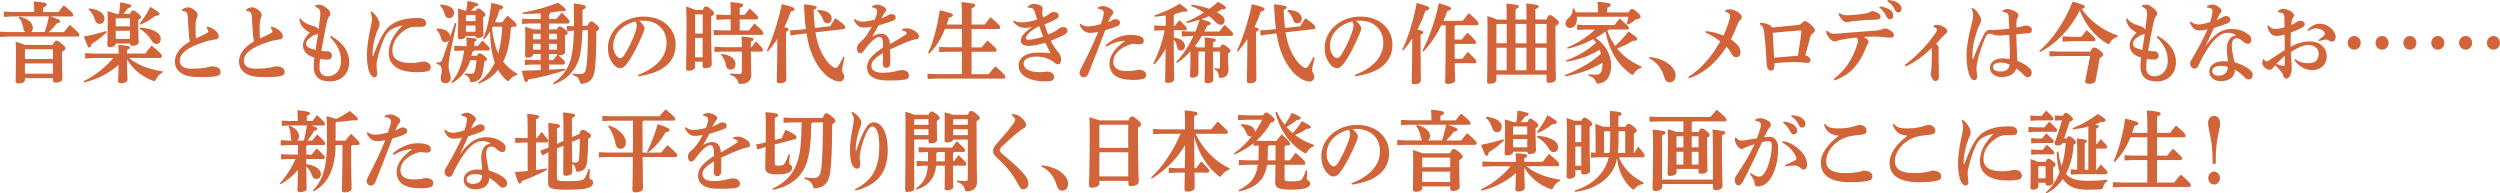 <?xml version="1.0" encoding="UTF-8"?>
<svg id="_レイヤー_1" data-name="レイヤー_1" xmlns="http://www.w3.org/2000/svg" width="523.54" height="40.48" viewBox="0 0 523.54 40.48">
  <defs>
    <style>
      .cls-1 {
        fill: #d16438;
      }
    </style>
  </defs>
  <g>
    <path class="cls-1" d="M7.16,2.3c0-.9-.04-1.47-.09-2.01,2.42.22,2.71.39,2.71.65,0,.28-.19.41-.74.63v.96h3.2c.3-.44.68-.92,1.12-1.42,1.82,1.47,1.98,1.75,1.98,1.95,0,.22-.09.39-.26.39h-4.5c1.84.61,2.03.77,2.03,1s-.19.35-.72.44c-.56.72-1.08,1.29-1.66,1.84h3.17c.37-.5.74-.96,1.24-1.53,1.8,1.59,1.98,1.81,1.98,2.06s-.09.39-.28.39H1.75l-1.75.09v-1.11l1.75.09h3.5c-.16-.17-.28-.39-.33-.72-.19-1.03-.51-1.75-.98-2.3l.17-.22c1.75.42,2.77,1.35,2.77,2.3,0,.41-.16.74-.38.94h2.87c.38-1.07.65-2.17.88-3.28H2.49l-1.7.09v-1.11l1.7.09h4.67v-.22ZM11.06,9.4c.35-.76.51-.88.74-.88.28,0,.51.11,1.16.65.58.48.74.74.74.96,0,.26-.17.44-.72.7v.87c0,3.12.1,4.22.1,4.77,0,.48-.54.83-1.45.83-.35,0-.54-.13-.54-.44v-.5h-5.86v.35c0,.41-.44.77-1.35.77-.39,0-.61-.15-.61-.46,0-.48.07-1.71.07-5.86,0-1.2-.02-1.77-.07-2.43,1.03.31,1.61.53,1.96.68h5.84ZM5.27,10.32l-.05.06v1.97h5.86v-2.03h-5.81ZM5.22,13.27v2.16h5.86v-2.16h-5.86Z"/>
    <path class="cls-1" d="M27.04,12.15c1.59,1.38,4.22,2.41,7.05,2.8l-.05.28c-.53.17-1.03.72-1.35,1.33-.14.29-.21.42-.37.42-.09,0-.19-.04-.35-.09-2.31-.87-4.25-2.47-5.37-4.5,0,2.56.11,3.61.11,4.26,0,.48-.63.79-1.44.79-.35,0-.54-.17-.54-.46,0-.57.09-1.53.1-3.41-1.92,1.77-4.52,3.06-7.23,3.69l-.09-.26c2.36-1.12,4.58-2.89,6.2-4.85h-4.13l-1.75.09v-1.11l1.75.09h5.27c-.02-.7-.04-1.29-.07-1.83,2.14.17,2.43.28,2.43.52s-.19.41-.61.53v.77h3.83c.4-.53.84-1.09,1.33-1.66,1.94,1.58,2.14,1.92,2.14,2.12,0,.29-.11.46-.28.46h-6.58ZM22.37,6.75c-1.07,1-2.08,1.79-3.22,2.49-.02.42-.21.72-.44.72-.24,0-.4-.22-1.15-2.3,1.64-.31,3.25-.74,4.67-1.16l.14.26ZM18.66,1.77c2.31.2,3.22,1.22,3.22,2.08,0,.66-.38,1.16-.98,1.16-.49,0-.86-.31-1.02-.88-.23-.81-.7-1.68-1.35-2.12l.12-.24ZM24.24,9.09c.02.41-.44.79-1.28.79-.31,0-.49-.17-.49-.48,0-.44.09-2.06.09-4.88,0-.92-.02-1.58-.05-2.19.96.26,1.51.42,1.79.57h.63c.1-.77.21-1.66.25-2.41,2.13.37,2.31.52,2.31.76,0,.2-.17.37-.72.48-.28.39-.59.79-.96,1.18h1.42c.26-.59.4-.72.58-.72.23,0,.46.09,1,.52.6.46.7.68.7.85,0,.22-.07.31-.56.63v.7c0,1.92.09,3.39.09,3.87,0,.57-.49.83-1.33.83-.3,0-.47-.11-.47-.44v-.04h-2.97ZM27.22,3.82h-2.94l-.04.06v1.64h2.97v-1.7ZM24.24,6.43v1.73h2.97v-1.73h-2.97ZM29.33,5.79c1.47.04,2.78.46,3.55,1,.54.39.79.85.79,1.29,0,.68-.35,1.12-.91,1.12-.46,0-.75-.24-1.08-.81-.56-.98-1.58-1.92-2.47-2.34l.12-.26ZM29.23,4.96c.72-.88,1.58-2.19,2.24-3.52,1.82,1.07,1.94,1.24,1.94,1.49,0,.2-.11.35-.89.39-.98.77-2.03,1.42-3.12,1.84l-.18-.2Z"/>
    <path class="cls-1" d="M43.36,5.58c.74.09,1.24.39,1.82.88.38.35.63.76.63,1.14,0,.46-.21.59-.72.66-.47.07-1.31.2-2.14.46-3.89,1.23-5.3,2.53-5.3,4.02,0,1,.8,1.64,2.4,1.64s2.38-.11,2.89-.18c.3-.06.49-.09.75-.17s.54-.13.72-.13c1.21,0,1.79.52,1.79,1.16,0,.55-.33.77-.96.9-.7.15-1.73.18-2.85.18-.47,0-.98,0-1.45-.02-2.73-.11-4.31-1.29-4.31-3.26,0-1.42.98-3,3.13-4.17-.09-.37-.12-.7-.19-1.31-.05-.5-.1-1.4-.26-3.94-.05-.74-.21-.9-.49-1.01-.23-.09-.44-.13-.67-.13l-.07-.2c.28-.26.74-.57,1.17-.57.49,0,.93.13,1.58.66.47.39.56.7.56.94,0,.22-.07.41-.17.63-.14.29-.21.63-.23,1.01-.02.33-.04.76-.04,1.23,0,.7.04,1.49.07,2.05.86-.39,1.61-.72,2.15-1.03.37-.2.47-.31.47-.42s-.04-.2-.1-.35c-.07-.13-.14-.26-.28-.44l.1-.24Z"/>
    <path class="cls-1" d="M56.78,5.58c.74.09,1.24.39,1.82.88.38.35.63.76.63,1.14,0,.46-.21.59-.72.66-.47.07-1.31.2-2.14.46-3.89,1.23-5.3,2.53-5.3,4.02,0,1,.8,1.64,2.4,1.64s2.38-.11,2.89-.18c.3-.06.49-.09.75-.17s.54-.13.72-.13c1.21,0,1.79.52,1.79,1.16,0,.55-.33.77-.96.9-.7.15-1.73.18-2.85.18-.47,0-.98,0-1.45-.02-2.73-.11-4.31-1.29-4.31-3.26,0-1.42.98-3,3.13-4.17-.09-.37-.12-.7-.19-1.31-.05-.5-.1-1.4-.26-3.94-.05-.74-.21-.9-.49-1.01-.23-.09-.44-.13-.67-.13l-.07-.2c.28-.26.74-.57,1.17-.57.49,0,.93.13,1.58.66.47.39.56.7.56.94,0,.22-.07.41-.17.63-.14.29-.21.63-.23,1.01-.02.33-.04.76-.04,1.23,0,.7.04,1.49.07,2.05.86-.39,1.61-.72,2.15-1.03.37-.2.47-.31.47-.42s-.04-.2-.1-.35c-.07-.13-.14-.26-.28-.44l.1-.24Z"/>
    <path class="cls-1" d="M69.28,7.5c2.78,1.55,3.85,3.45,3.85,5.55,0,2.41-1.68,4-4.03,4-2.08,0-3.4-.87-3.4-3.13,0-.59.05-1.36.12-1.86-1.29-.37-2.38-1.14-2.38-2.6,0-.83.56-1.81,1.45-2.64-1.33-.66-2.05-1.58-2.22-2.86l.21-.13c.4.63,1.31,1.22,2.47,1.55.44.13.7.2.96.39.19.13.33.26.4.41.12-.88.23-1.73.32-2.54.04-.31.05-.57.05-.79,0-.26-.04-.48-.09-.66-.09-.31-.47-.59-.98-.81l.02-.28c.3-.07.56-.13.91-.13.4,0,1,.35,1.47.72.52.41.77.79.77,1.11,0,.28-.1.48-.28.68-.23.28-.31.59-.46,1.22-.38,1.79-.72,3.5-1.14,5.97.35.04.61.06.8.06h.49c.49,0,.91.35.91.9s-.35.85-.93.85c-.54,0-1.05-.06-1.54-.15-.09.55-.12,1.38-.12,1.92,0,1.16.74,1.71,1.68,1.73,1.28.02,2.82-.94,2.82-3.23,0-1.73-.54-3.13-2.31-5.01l.16-.22ZM66.6,7.08c-.09.06-.17.09-.3.11-.26.06-.51.15-.82.33-1.05.63-1.37,1.16-1.37,1.62,0,.61.44.96,1.98,1.31.16-1.07.33-2.23.51-3.37Z"/>
    <path class="cls-1" d="M77.77,2.34c.51.44.86.79,1.12,1.18s.58.92.58,1.47c0,.46-.09.63-.21.92-.07.15-.3.65-.44,1.05-.47,1.38-.67,2.64-.75,3.39-.04.29-.04.57-.04.85v.48c0,.07.02.09.05.09.05,0,.05-.04.07-.07.72-1.92,1.35-3.34,1.98-4.44.42-.72,1.08-1.55,1.68-1.99,1.08-.81,2.45-1.22,3.68-1.38.65-.09,1.29-.11,2.12-.11,1.14,0,1.61.39,1.61,1.09,0,.61-.42.76-1.12.76h-1.42c-.54,0-1.31.24-1.96.7-1.38,1.01-2.55,2.3-2.55,4.24,0,2.34,2.22,2.62,4.18,2.62.61,0,1.05-.07,1.4-.15.26-.06.63-.15.96-.15.75,0,1.49.42,1.49,1.18,0,.41-.17.7-.53.81-.56.18-1.45.24-2.47.24-3.13,0-5.79-1.07-5.79-4.04,0-2.21,1.17-4.07,2.91-5.75-.82.15-1.7.41-2.49.92-.56.37-1.01,1.01-1.22,1.46-.53,1.11-1.21,2.88-1.66,5.05-.09.41-.1.65-.1,1.14,0,.42.16,1.18.16,1.6,0,.39-.23.68-.63.68-.33,0-.65-.28-.96-.9-.42-.85-.59-2.38-.59-3.72,0-1.79.37-3.89.75-5.66.17-.83.32-1.49.32-1.88s-.09-.85-.28-1.53l.17-.15Z"/>
    <path class="cls-1" d="M95.26,4.79l.33.09-1.4,6.73c-.16.79-.25,1.62-.25,2.14,0,1.18.44,1.79.44,2.53s-.42,1.14-1.16,1.14c-.63,0-.94-.46-.94-1.01,0-.44.23-1,.23-1.71s-.28-1.12-1.14-1.36l.02-.24c.98,0,1.05-.09,1.42-1.14l1.21-3.54c-.17.24-.46.39-.81.39-.45,0-.72-.28-.84-.81-.14-.65-.58-1.46-.96-1.75l.09-.28c1.87,0,2.77.85,2.77,1.7v.06l1-2.91ZM92.26.96c2.03.07,2.83.87,2.83,1.7,0,.7-.44,1.14-1.08,1.14-.42,0-.75-.29-.88-.83-.16-.7-.54-1.4-.96-1.75l.09-.26ZM99.88,11.69c.19-.42.35-.53.51-.53.18,0,.46.07,1,.52.47.37.58.5.58.72,0,.2-.17.35-.56.52-.07,1-.23,1.9-.42,2.64-.23.87-.84,1.47-2.01,1.64-.09.02-.16.02-.23.02-.26,0-.3-.11-.39-.52-.1-.5-.4-.83-1.07-1.05l.04-.28c.49.06.86.07,1.38.07.44,0,.63-.17.77-.72.14-.52.24-1.31.3-2.1h-1.29c-.68,2.16-2.03,3.78-3.82,4.79l-.17-.2c1.42-1.6,2.36-3.82,2.68-6.62h-.67l-1.37.09v-1.11l1.37.09h1.21v-.04c0-.72-.02-1.18-.07-1.77,2.03.15,2.19.24,2.19.46,0,.15-.12.29-.51.42v.92h.74c.3-.39.58-.7.95-1.16,1.45,1.31,1.54,1.55,1.54,1.7,0,.22-.11.39-.28.39h-2.98c-.07.15-.19.22-.4.28-.04.28-.09.55-.16.83h1.16ZM99.63,2.25c.23-.39.38-.48.52-.48.21,0,.46.11.95.53.46.41.58.61.58.79s-.18.35-.51.53v.24c0,2.14.09,2.97.09,3.41,0,.41-.56.68-1.16.68-.33,0-.54-.13-.54-.37v-.04h-2c-.04.39-.47.68-1.24.68-.26,0-.44-.13-.44-.41,0-.57.07-1.18.07-4.2,0-.72-.02-1.05-.05-1.82.74.2,1.19.33,1.49.44h.25c.1-.63.21-1.38.26-2.03,1.91.37,2.27.52,2.27.74,0,.2-.16.33-.68.42-.28.31-.58.61-.86.87h1ZM97.57,4.42h2v-1.25h-2v1.25ZM97.57,6.64h2v-1.29h-2v1.29ZM100.1,17.29c1.45-.94,2.64-2.38,3.52-4.18-.75-2.06-.95-4.31-1-6.51-.37.59-.77,1.14-1.21,1.64l-.21-.15c.84-2.08,1.4-4.7,1.7-7.5,2.24.5,2.45.68,2.45.92,0,.29-.17.42-.77.55-.23.87-.54,1.75-.93,2.62h1.52c.35-.48.72-.94,1.12-1.42,1.68,1.42,1.89,1.71,1.89,1.92,0,.22-.09.42-.28.42h-.68c-.05.13-.16.22-.26.28-.12,2.97-.74,5.36-1.58,7.04.77,1,1.75,1.83,2.99,2.56l-.11.26c-.59.09-1.16.48-1.52.96-.17.2-.25.31-.35.31-.09,0-.19-.07-.37-.22-.7-.65-1.26-1.36-1.71-2.17-1.08,1.38-2.47,2.34-4.08,2.91l-.14-.24ZM103.2,5.6c-.07.09-.12.2-.17.29.21,1.81.54,3.63,1.31,5.29.52-1.81.77-3.71.82-5.58h-1.96Z"/>
    <path class="cls-1" d="M116.49,4c.37-.48.73-.9,1.17-1.36,1.65,1.57,1.61,1.71,1.61,1.9,0,.22-.1.39-.28.39h-4.03v1.23h1.65c.23-.5.38-.63.56-.63.23,0,.4.07,1.05.55.51.37.65.61.65.77,0,.22-.12.39-.56.61v.76c0,1.4.05,2.27.05,2.58,0,.57-.56.77-1.26.77-.07,0-.12,0-.17-.02,1.37,1.23,1.38,1.35,1.38,1.57s-.09.39-.26.39h-3.08v1.09c1.17-.06,2.31-.13,3.4-.2l.04.28c-2.52.85-5.48,1.6-7.79,1.97-.11.41-.28.55-.47.55-.25,0-.4-.31-.88-2.4,1.31-.02,2.64-.06,3.96-.11v-1.18h-1.58l-1.75.09v-1.11l1.75.09h1.58v-1.27h-1.58v.04c0,.39-.35.72-1.22.72-.32,0-.49-.17-.49-.48s.07-1.44.07-3.78c0-1.01-.02-1.47-.07-2.19.93.24,1.47.41,1.77.53h1.52v-1.23h-2.4l-1.49.09v-1.11l1.49.09h2.4v-1.2c-1.26.09-2.52.13-3.78.13l-.02-.28c2.57-.42,5.2-1.18,7.44-2.08,1.5,1.12,1.63,1.31,1.63,1.51,0,.17-.16.28-.6.28-.1,0-.24,0-.4-.02-.72.11-1.45.2-2.19.28-.04.24-.12.37-.33.42v.96h1.52ZM111.67,7.08l-.04.04v1.12h1.58v-1.16h-1.54ZM113.21,10.4v-1.23h-1.58v1.23h1.58ZM114.96,7.08v1.16h1.66v-1.16h-1.66ZM116.63,10.4v-1.23h-1.66v1.23h1.66ZM114.96,11.32v1.27h.86c.3-.39.59-.77.91-1.14-.04-.04-.05-.07-.07-.13h-1.7ZM121.97,6.34c-.09,3.23-.4,5.31-.95,6.67-.88,2.19-2.73,3.87-5.08,4.65l-.14-.24c1.98-1.31,3.17-3.02,3.71-4.96.37-1.29.6-3.08.67-6.05l-1.43.13-.02-1.11,1.47.06v-1.16c0-1.66-.02-2.97-.05-3.63,2.35.33,2.52.46,2.52.74,0,.24-.14.37-.68.63v3.35l1.05-.06c.35-.7.54-.88.74-.88.21,0,.42.07.96.55.65.57.72.72.72.9,0,.24-.14.41-.58.63,0,3.59-.1,6.51-.31,8.02-.25,1.81-.95,2.73-2.52,2.95-.11.02-.19.02-.25.02-.25,0-.3-.11-.4-.5-.17-.66-.53-1.05-1.47-1.36l.04-.28c.68.07,1.08.09,1.52.09.82,0,1.09-.29,1.26-1.24.25-1.33.37-4.11.37-7.98l-1.14.06Z"/>
    <path class="cls-1" d="M133.62,15.7c4.34-1.68,5.97-4.18,5.97-6.75,0-2.76-2-4.63-4.9-4.63-.32,0-.6.02-.84.04.82.65,1.12,1.22,1.12,1.57,0,.37-.28.94-.56,1.62-.7,1.66-1.8,3.94-2.89,5.47-.58.81-1.03,1.27-1.68,1.27-.54,0-1.17-.46-1.64-1.16-.56-.83-.89-1.81-.89-3.13,0-3.48,3.18-6.53,7.47-6.53s6.72,2.78,6.72,5.84c0,3.45-2.33,5.88-7.81,6.67l-.07-.29ZM128.41,9.66c0,.76.23,1.36.58,1.88.23.33.59.63.84.63.32,0,.63-.18.93-.66.88-1.4,1.72-3.15,2.28-4.77.12-.37.3-.94.3-1.29,0-.28-.04-.63-.26-.96-3.01.77-4.66,2.75-4.66,5.18Z"/>
    <path class="cls-1" d="M145.56,14.05c0,.39-.51.77-1.4.77-.32,0-.49-.17-.49-.48,0-.44.1-2.6.1-9.88,0-.98-.04-2.19-.07-3.1,1.01.35,1.59.57,1.91.74h1.56c.25-.59.42-.76.59-.76.23,0,.46.04,1.1.57.61.52.68.72.68.88,0,.22-.16.41-.61.63v1.79c0,4.81.12,7.06.12,8.24,0,.57-.6.83-1.44.83-.3,0-.47-.13-.47-.46v-.9h-1.59v1.12ZM147.16,7.02v-4h-1.54l-.05.06v3.94h1.59ZM145.56,12h1.59v-4.06h-1.59v4.06ZM153.02,4.06h-1.26l-1.75.09v-1.11l1.75.09h1.26c0-1.16-.02-1.97-.07-2.71,2.33.22,2.68.37,2.68.63s-.19.39-.72.61v1.47h1c.35-.44.7-.88,1.1-1.36,1.58,1.46,1.75,1.7,1.75,1.9,0,.22-.09.39-.26.39h-3.59v2.32h1.94c.37-.46.74-1,1.14-1.47,1.66,1.49,1.87,1.77,1.87,1.97,0,.22-.09.42-.28.42h-8.37l-1.75.09v-1.11l1.75.09h1.8v-2.32ZM155.36,9.88c0-1.09-.02-1.55-.07-2.25,2.38.22,2.52.35,2.52.57,0,.2-.14.37-.56.5v1.18h.16c.3-.42.54-.79.89-1.25,1.35,1.4,1.45,1.57,1.45,1.79s-.09.39-.26.39h-2.24c.02,3.58.07,4.42.07,4.87,0,1.25-.74,1.9-2.28,1.9-.32,0-.37-.04-.46-.37-.21-.77-.68-1.18-1.68-1.55l.02-.28c.54.07,1.07.13,1.84.13.47,0,.6-.11.6-.63v-4.07h-3.99l-1.75.09v-1.11l1.75.09h3.99ZM151.15,11.28c2.05.29,2.87,1.14,2.87,2.16,0,.77-.4,1.14-1.02,1.14-.49,0-.86-.29-.96-.87-.19-.98-.54-1.73-1.05-2.21l.16-.22Z"/>
    <path class="cls-1" d="M160.58,10.67c1.33-2.84,2.45-6.47,3.15-9.81,2.24.57,2.66.76,2.66,1.03,0,.26-.21.39-.79.52-.35,1.07-.8,2.18-1.35,3.24.67.2.93.35.93.48,0,.22-.14.31-.58.53v1.75c0,4.7.07,7.52.07,8.2,0,.5-.54.83-1.45.83-.37,0-.56-.18-.56-.48,0-.74.12-3.65.12-8.61v-.17c-.61.92-1.28,1.81-1.98,2.62l-.23-.15ZM168.77,6.08c-.21-1.51-.35-3.3-.4-5.2,2.36.28,2.64.44,2.64.66,0,.18-.09.33-.63.52.04,1.23.12,2.56.28,3.8l3.2-.37c.32-.57.67-1.12,1.08-1.68,1.96,1.33,2.05,1.66,2.08,1.84-.02.13-.07.42-.25.44l-6,.68c.14.87.31,1.66.51,2.3.68,2.18,1.8,3.89,2.85,4.7.47.37.65.48.84.48.25,0,.59-.18,1.66-2.34l.25.09c-.44,1.75-.54,2.38-.54,2.75,0,.52.46.68.46,1.31,0,.55-.35,1.01-.98,1.01-.79,0-1.87-.48-2.76-1.25-1.45-1.27-2.77-3.32-3.61-6.17-.19-.68-.38-1.59-.56-2.65l-1.82.2-1.52.24-.09-1.09,1.54-.07,1.77-.2ZM171.26,2.08c2.01.06,2.91.85,2.91,1.79,0,.68-.4,1.01-.91,1.01-.37,0-.7-.17-.89-.74-.26-.77-.72-1.44-1.23-1.83l.12-.24Z"/>
    <path class="cls-1" d="M188.95,6.08c.37-.11.68-.15.91-.15.26,0,.53.02.82.13.53.18.96.46,1.24.68.3.24.54.5.54.9,0,.28-.19.5-.49.55-.42.07-.75.13-1.1.26-1.51.53-2.96,1.2-4.45,1.88.02.61.02,1.18.02,1.66s0,.9-.02,1.22c-.02.74-.42,1.01-.8,1.01-.47,0-.77-.39-.77-.88,0-.07.02-.31.02-.37.04-.7.05-1.03.05-1.88-1.82,1.14-2.43,1.79-2.43,2.69,0,1,.86,1.46,2.49,1.46.68,0,1.29-.07,1.89-.17.4-.06.77-.17,1.07-.26.28-.09.59-.13,1.03-.13.75,0,1.38.44,1.38,1.11,0,.39-.16.68-.58.81-.52.17-1.71.26-3.81.26-3.05,0-4.38-1.03-4.38-2.73,0-1.51.96-2.58,3.33-4.18,0-.55,0-1-.05-1.35-.09-.65-.33-.88-.72-.88-.51,0-1.23.53-1.94,1.33-.44.48-.79.88-1.28,1.57-.19.28-.46.52-.75.52-.35,0-.7-.22-.7-1,0-.5.16-.85.65-1.25.42-.35.7-.66,1.07-1.12.44-.55.95-1.38,1.37-2.19-.61.15-1.31.2-1.77.2-.7,0-1.45-.44-2-1.66l.17-.18c.44.39,1.05.59,1.66.59.37,0,1.3-.07,2.59-.42.21-.52.3-.83.37-1.09.09-.31.11-.52.11-.7,0-.15-.04-.39-.23-.5-.18-.11-.37-.2-.82-.29v-.26c.46-.2.75-.29,1.1-.29.44,0,1.02.22,1.47.52.31.2.37.44.37.55,0,.17-.05.29-.14.41-.11.13-.25.28-.32.41-.16.26-.37.65-.56.98.51-.18.91-.37,1.29-.61.26-.17.49-.28.8-.28.54,0,.91.24.91.63,0,.33-.1.52-.31.63-.33.17-.61.26-1.03.41-.56.2-1.33.42-2.27.72-.47.87-.88,1.64-1.3,2.32.68-.39,1.37-.61,1.87-.61.86,0,1.17.37,1.42.72.26.39.38.79.42,1.47,1.16-.65,2.28-1.33,3.12-1.88.23-.15.4-.28.4-.42,0-.11-.07-.2-.16-.26-.19-.15-.46-.26-.79-.31l.02-.26Z"/>
    <path class="cls-1" d="M201.44,5.14v-1.51c0-1.4-.04-2.4-.11-3.19,2.5.22,2.91.39,2.91.66s-.21.41-.77.63v3.41h2.73c.37-.52.81-1.01,1.24-1.53,1.84,1.53,2.01,1.86,2.01,2.05,0,.24-.11.41-.28.41h-5.71v3.85h2.12c.37-.52.74-.92,1.21-1.46,1.75,1.55,1.92,1.79,1.92,1.97,0,.24-.1.41-.28.41h-4.97v4.7h3.59c.42-.57.91-1.14,1.4-1.66,1.93,1.66,2.08,1.97,2.08,2.17,0,.24-.1.41-.28.41h-14.25l-1.75.09v-1.11l1.75.09h5.43v-4.7h-3.01l-1.75.07v-1.09l1.75.09h3.01v-3.85h-3.52c-.73,1.81-1.71,3.59-3.33,5.2l-.23-.15c1.14-2.38,1.96-5.68,2.45-8.94,2.35.53,2.75.72,2.75,1.01,0,.26-.3.42-.82.5-.14.48-.3.98-.47,1.46h3.17Z"/>
    <path class="cls-1" d="M215.21,1.38c.33-.33.89-.57,1.28-.57s.95.13,1.35.31c.35.17.51.39.51.66,0,.17-.02.31-.07.48-.02.07-.03.18-.03.31,0,.09,0,.2.02.31.02.18.07.46.14.77.35-.13.61-.28.96-.48.1-.06.38-.22.59-.44.1-.11.32-.2.82-.2.58,0,.93.31.93.76,0,.26-.14.48-.52.7-.74.41-1.61.79-2.42,1.09.19.68.46,1.49.72,2.16.54-.22,1.03-.44,1.49-.7.12-.07.42-.26.63-.46s.59-.41,1.05-.41c.56,0,.89.33.89.77,0,.33-.21.61-.68.85-.58.29-1.66.79-2.83,1.25.59,1.14,1.14,1.92,1.71,2.56.21.24.46.74.46,1.31,0,.81-.3,1.05-.67,1.05-.21,0-.49-.11-.82-.41-.6-.53-1.94-1.2-3.68-1.2s-2.68.61-2.68,1.49c0,1,1.08,1.77,3.29,1.77.39,0,.75-.02.98-.04.16-.02.49-.07.61-.07.82,0,1.52.44,1.52,1.12,0,.79-.63.92-1.82.92-3.69,0-5.62-1.4-5.62-3.32,0-1.7,1.61-2.71,4.03-2.71,1.07,0,1.92.04,2.68.17-.42-.77-.74-1.38-1.12-2.23-1.4.41-2.61.66-3.43.66-1.4,0-1.7-.55-1.7-1.2,0-.41.21-.87.72-1.4.44-.46,1.02-.92,1.63-1.36-.54.15-.96.2-1.35.2-.19,0-.38-.02-.58-.04-.61-.06-1.4-.46-2.03-1.31l.16-.22c.47.28,1.01.41,1.65.41.68,0,1.75-.13,3.24-.59-.17-.53-.37-1.16-.56-1.73-.17-.5-.39-.76-1.29-.76h-.11l-.04-.26ZM215.53,6.86c-.47.5-.7.83-.7,1.07s.16.39.61.39c.53,0,1.54-.18,2.99-.65-.26-.72-.53-1.44-.79-2.21-.89.44-1.71.98-2.12,1.4Z"/>
    <path class="cls-1" d="M229.88,1.53c.47-.2.88-.26,1.19-.26s.84.15,1.47.55c.47.29.59.52.59.77,0,.28-.09.39-.21.52-.14.15-.3.31-.38.5-.17.39-.32.68-.46,1.03.37-.15.63-.29.88-.44.16-.09.38-.2.7-.2.38,0,.89.29.89.68,0,.46-.17.61-.67.83-.65.29-1.49.53-2.42.81-1.37,3.54-2.26,5.95-3.54,9.09-.21.5-.52.77-1.03.77-.44,0-.82-.41-.82-.96,0-.24.16-.63.42-1.11,1.37-2.6,2.43-4.87,3.48-7.41-.72.13-1.37.18-1.75.18-.82,0-1.65-.48-2.13-1.7l.19-.2c.47.42,1.1.55,1.58.55.7,0,1.64-.17,2.68-.48.19-.52.33-.96.49-1.59.07-.29.12-.55.12-.85s-.28-.66-1.24-.77l-.04-.33ZM231.52,9.49c1.35-1.22,3.17-2.18,5.18-2.18.75,0,1.49.06,2.01.26.67.26.81.55.81,1.01s-.32.7-.74.7c-.38,0-1.07-.11-1.45-.11-.33,0-.82.17-1.45.44-1.82.79-2.73,2.05-2.73,3.32,0,1.38,1.1,1.95,2.68,1.95.82,0,1.42-.04,1.73-.11.26-.06.63-.17.84-.17,1.07,0,1.63.42,1.63,1.05,0,.39-.19.72-.51.83-.42.15-1.28.26-2.15.26-3.45,0-5.02-1.16-5.02-3.52,0-1.36.93-3.04,3.29-4.68-1.45.04-2.56.44-3.97,1.22l-.14-.28Z"/>
    <path class="cls-1" d="M245.79,7.87c1.77.17,2.36,1.07,2.36,1.84,0,.42-.33.88-.91.88-.44,0-.67-.29-.75-.79-.12-.65-.31-1.16-.7-1.49.02,6.19.11,7.72.11,8.29,0,.46-.61.77-1.38.77-.33,0-.53-.17-.53-.44,0-.55.09-1.9.11-6.71-.72,1.29-1.5,2.38-2.38,3.28l-.21-.17c.98-1.92,1.85-4.31,2.4-6.99h-.74l-1.45.09v-1.11l1.45.09h.95v-2.17c-.77.13-1.58.2-2.36.26l-.03-.28c1.68-.52,3.66-1.4,5.32-2.43,1.54,1.09,1.63,1.23,1.63,1.42,0,.15-.09.24-.53.24-.11,0-.23,0-.38-.02-.51.17-1.09.31-1.7.46-.04.17-.14.26-.26.33v2.19h.23c.28-.39.54-.72.93-1.18,1.47,1.33,1.56,1.57,1.56,1.71,0,.22-.1.39-.28.39h-2.43v1.51ZM250.94,15.39c0,.55-.47.88-1.28.88-.3,0-.46-.15-.46-.46,0-.42.09-1.23.09-3.58v-1.46c-.88.96-1.82,1.77-2.8,2.43l-.17-.22c1.37-1.44,2.62-3.32,3.62-5.44h-.79l-1.66.09v-1.11l1.66.09h1.19c.33-.81.63-1.62.88-2.47-.91.29-1.84.53-2.75.7l-.07-.28c1.12-.42,2.47-1.12,3.73-1.94-.88-.57-1.82-1.05-2.7-1.36l.09-.26c1.22.11,2.57.42,3.75.85.67-.48,1.28-.98,1.8-1.46,1.58.88,1.66,1.05,1.66,1.22,0,.24-.18.35-.89.35-.3.2-.63.41-.98.61.1.06.21.13.32.18.91.57,1.28,1.01,1.28,1.57,0,.5-.32.87-.84.87-.47,0-.77-.26-1.23-.74-.35-.37-.74-.72-1.19-1.07-.54.24-1.08.46-1.64.65,1.8.52,2,.66,2,.85,0,.22-.16.39-.75.48-.19.42-.38.85-.61,1.25h3.12c.35-.46.72-.94,1.12-1.42,1.71,1.55,1.79,1.71,1.79,1.92,0,.22-.09.42-.28.42h-6.25c-.46.76-.95,1.49-1.5,2.19.21.06.42.13.63.2h1.5c0-.85-.04-1.49-.07-2.08,2.15.22,2.33.29,2.33.53s-.16.35-.58.53v1.01h1.52c.21-.52.37-.61.53-.61s.31.04.98.55c.56.44.67.61.67.79,0,.17-.1.33-.54.55v.65c0,1.31.1,2.23.1,2.71,0,.98-.46,1.75-1.64,1.75-.32,0-.37-.04-.4-.37-.09-.72-.21-1.11-.89-1.35l.02-.28c.4.04.53.06.75.06.3,0,.38-.07.38-.48v-3.06h-1.47c0,3.23.09,5.16.09,5.82,0,.48-.51.79-1.31.79-.35,0-.54-.17-.54-.46,0-.68.09-2.71.09-6.16h-1.35l-.02.04v4.48Z"/>
    <path class="cls-1" d="M259.02,10.67c1.33-2.84,2.45-6.47,3.15-9.81,2.24.57,2.66.76,2.66,1.03,0,.26-.21.39-.79.52-.35,1.07-.8,2.18-1.35,3.24.67.2.93.35.93.48,0,.22-.14.31-.58.53v1.75c0,4.7.07,7.52.07,8.2,0,.5-.54.83-1.45.83-.37,0-.56-.18-.56-.48,0-.74.12-3.65.12-8.61v-.17c-.61.92-1.28,1.81-1.98,2.62l-.23-.15ZM267.21,6.08c-.21-1.51-.35-3.3-.4-5.2,2.36.28,2.64.44,2.64.66,0,.18-.09.33-.63.52.04,1.23.12,2.56.28,3.8l3.2-.37c.32-.57.67-1.12,1.08-1.68,1.96,1.33,2.05,1.66,2.08,1.84-.02.13-.07.42-.25.44l-6,.68c.14.87.31,1.66.51,2.3.68,2.18,1.8,3.89,2.85,4.7.47.37.65.48.84.48.25,0,.59-.18,1.66-2.34l.25.09c-.44,1.75-.54,2.38-.54,2.75,0,.52.46.68.46,1.31,0,.55-.35,1.01-.98,1.01-.79,0-1.87-.48-2.76-1.25-1.45-1.27-2.77-3.32-3.61-6.17-.19-.68-.38-1.59-.56-2.65l-1.82.2-1.52.24-.09-1.09,1.54-.07,1.77-.2ZM269.7,2.08c2.01.06,2.91.85,2.91,1.79,0,.68-.4,1.01-.91,1.01-.37,0-.7-.17-.89-.74-.26-.77-.72-1.44-1.23-1.83l.12-.24Z"/>
    <path class="cls-1" d="M283.72,15.7c4.34-1.68,5.97-4.18,5.97-6.75,0-2.76-2-4.63-4.9-4.63-.32,0-.6.02-.84.04.82.65,1.12,1.22,1.12,1.57,0,.37-.28.94-.56,1.62-.7,1.66-1.8,3.94-2.89,5.47-.58.81-1.03,1.27-1.68,1.27-.54,0-1.17-.46-1.64-1.16-.56-.83-.89-1.81-.89-3.13,0-3.48,3.18-6.53,7.47-6.53s6.72,2.78,6.72,5.84c0,3.45-2.33,5.88-7.81,6.67l-.07-.29ZM278.51,9.66c0,.76.23,1.36.58,1.88.23.33.59.63.84.63.32,0,.63-.18.93-.66.88-1.4,1.72-3.15,2.28-4.77.12-.37.3-.94.3-1.29,0-.28-.04-.63-.26-.96-3.01.77-4.66,2.75-4.66,5.18Z"/>
    <path class="cls-1" d="M293.65,10.45c1.3-2.76,2.31-6.06,3.03-9.84,2.28.65,2.66.83,2.66,1.11,0,.26-.21.42-.84.55-.42,1.31-1,2.64-1.66,3.91,1,.24,1.23.41,1.23.57,0,.22-.14.31-.58.53v1.94c0,4.79.07,6.91.07,7.59,0,.5-.54.83-1.38.83-.37,0-.56-.18-.56-.48,0-.74.12-2.95.12-8v-1.11c-.58.92-1.21,1.77-1.86,2.53l-.23-.13ZM306.32,4.35c.38-.5.79-1.03,1.29-1.62,1.91,1.7,2.01,1.97,2.01,2.16,0,.22-.11.39-.28.39h-4.46c-.05.11-.16.15-.26.18v2.82h1.52c.37-.48.75-.98,1.19-1.44,1.7,1.64,1.77,1.79,1.77,1.97,0,.22-.1.39-.28.39h-4.2c0,1.03.02,2.08.02,3.12h1.58c.37-.48.75-.98,1.19-1.44,1.7,1.64,1.77,1.79,1.77,1.97,0,.22-.1.39-.28.39h-4.25c.04,2.49.07,3.32.07,3.58,0,.46-.7.76-1.58.76-.33,0-.51-.15-.51-.42,0-.68.11-3.1.11-9.81v-2.06h-.89c-1,2.03-2.26,3.91-3.78,5.53l-.21-.17c1.36-2.64,2.62-6.01,3.46-9.97,2.15.63,2.56.81,2.56,1.09,0,.26-.21.39-.77.53-.25.7-.53,1.38-.82,2.06h4.04Z"/>
    <path class="cls-1" d="M313.37,16.79c0,.46-.61.76-1.44.76-.35,0-.51-.15-.51-.42,0-.59.09-2.1.09-10.99,0-1.2,0-1.99-.05-2.78,1.16.35,1.75.57,2.05.74h2.01v-.63c0-1.18-.02-1.97-.05-2.73,2.42.24,2.61.37,2.61.59,0,.2-.14.39-.7.59v2.17h2.29v-.63c0-1.18-.02-1.97-.05-2.73,2.42.24,2.61.37,2.61.59,0,.2-.14.39-.7.59v2.17h2.31c.33-.79.51-.92.72-.92.26,0,.46.07,1.1.61.68.53.8.74.8.98s-.19.44-.72.68v1.29c0,8.22.09,9.46.09,9.86,0,.46-.59.76-1.44.76-.35,0-.51-.15-.51-.42v-1.29h-10.52v1.16ZM315.53,9.07v-4.06h-2.07l-.09.11v3.94h2.15ZM313.37,14.71h2.15v-4.72h-2.15v4.72ZM317.38,9.07h2.29v-4.06h-2.29v4.06ZM317.38,14.71h2.29v-4.72h-2.29v4.72ZM323.89,5.01h-2.36v4.06h2.36v-4.06ZM323.89,9.99h-2.36v4.72h2.36v-4.72Z"/>
    <path class="cls-1" d="M336.95,6.19c-.09.11-.21.17-.35.2.17.46.33.92.54,1.36.32.65.68,1.25,1.09,1.86,1-.88,1.92-1.86,2.8-3.02,1.73,1.14,1.82,1.36,1.82,1.62,0,.2-.19.33-.61.33-.09,0-.18-.02-.26-.02-1,.63-2.12,1.18-3.34,1.62,1.29,1.64,2.99,2.88,5.13,3.8l-.04.28c-.67.15-1.19.59-1.52,1.11-.12.24-.21.35-.32.35-.09,0-.19-.06-.37-.17-2.71-1.92-4.57-4.94-5.3-8.9-.65.5-1.37.94-2.07,1.35,2.12,1.4,3.25,3.59,3.25,5.68,0,2.21-.82,3.59-2.55,3.85-.11.02-.19.02-.25.02-.25,0-.32-.11-.42-.5-.25-.59-.72-.92-1.52-1.18l.02-.28c.53.06.98.09,1.59.09.77,0,1.31-.48,1.31-2.08,0-.15,0-.28-.02-.42-2.42,1.47-5.06,2.38-7.74,2.84l-.11-.26c2.64-1,5.32-2.47,7.56-4.46-.07-.28-.16-.55-.26-.83-2.22,1.29-4.39,2.08-6.95,2.49l-.11-.26c2.42-.9,4.41-2.03,6.3-3.71-.17-.26-.37-.52-.58-.76-1.73.92-3.68,1.64-5.39,2.01l-.12-.24c2.33-.96,4.43-2.34,5.85-3.78h-2.03l-1.71.09v-1.11l1.71.09h6.13c.35-.48.7-.92,1.07-1.36,1.72,1.44,1.93,1.75,1.93,1.9,0,.22-.07.39-.25.39h-3.92ZM334.64,2.58v-.15c0-1.01-.04-1.55-.09-2.08,2.42.22,2.77.39,2.77.65,0,.28-.21.41-.75.63v.96h4.46c.4-.65.53-.7.75-.7s.37.06,1.08.66c.61.52.7.76.7.98,0,.2-.21.44-1.02.55-.56.48-.96.74-1.63,1.09l-.21-.17c.12-.5.23-1,.3-1.49h-10.78c.02.13.02.24.02.37,0,1.4-.75,1.97-1.43,1.97-.54,0-.96-.39-.96-.87s.14-.81.65-1.22c.61-.5.82-1.05.82-1.77v-.18l.25-.07c.18.28.33.55.44.85h4.64Z"/>
    <path class="cls-1" d="M345.42,11.94c1.49.15,3.06.65,4.11,1.51.91.74,1.37,1.53,1.37,2.34,0,.94-.51,1.46-1.31,1.46-.58,0-.91-.48-1.23-1.55-.38-1.33-1.5-2.8-3.03-3.5l.09-.26Z"/>
    <path class="cls-1" d="M361.32,2.1c.37-.09.65-.15.96-.15.33,0,.63.09.84.17.42.15.88.39,1.26.74.3.28.37.48.37.74,0,.28-.14.5-.35.66-.23.18-.33.35-.51.81-.39.98-.86,2.1-1.42,3.17,1.54,1.07,2.03,1.9,2.03,2.71,0,.52-.35,1.03-.89,1.03-.47,0-.72-.24-.96-.66-.37-.65-.65-1.07-1.07-1.55-2.08,3.17-4.31,5.35-7.86,6.64l-.17-.29c2.7-1.71,4.79-4.13,6.69-7.45-.88-.66-1.8-1.31-3.08-1.84l.09-.33c1.56.18,2.52.5,3.68.94.49-1.09.86-2.03,1.17-3.06.14-.44.19-.85.19-1.09,0-.18-.09-.37-.28-.5s-.46-.28-.7-.35l.02-.33Z"/>
    <path class="cls-1" d="M368.62,4.77c1.7.07,2.45.72,2.47,1,1.61-.15,3.76-.37,5.34-.53.47-.06.68-.15.98-.46.24-.26.38-.37.54-.37.17,0,.56.13,1.21.7.7.63.89.9.89,1.18s-.11.44-.35.63c-.38.28-.49.42-.59.79-.25.88-.67,2.53-1.03,3.85.7.26,1.05.61,1.05,1,0,.48-.25.61-.67.61-.56,0-1.14-.13-1.84-.17-.19,0-.38-.02-.61-.02-1.24,0-2.94.13-4.39.24v.15c0,1.12-.26,1.42-.73,1.42-.37,0-.88-.29-.93-1.31-.02-.29-.04-.5-.05-.9-.07-1.49-.21-3.59-.46-5.66-.14-1.18-.3-1.42-.93-1.86l.11-.28ZM377.23,6.6c0-.13-.1-.22-.21-.22-1.68.09-4.13.33-5.79.5.11,1.81.19,3.52.3,5.2,1.7-.15,3.25-.26,4.99-.41.19-1.16.72-4.72.72-5.07Z"/>
    <path class="cls-1" d="M382.65,6.45c.46.42.93.63,1.35.63.3,0,.58-.04.91-.06,2.61-.2,5.08-.42,8.02-.63.67-.06.89-.13,1.33-.29.28-.11.42-.15.52-.15.25,0,.75.17,1.33.59.32.22.51.53.51.77,0,.42-.28.59-.77.59-.44,0-.86-.07-1.37-.13-.6-.07-1.1-.11-1.93-.11-.61,0-1.24.02-2.33.06.37.17.58.29.79.48.19.18.3.31.3.48s-.04.28-.12.41c-.12.18-.23.39-.28.55-.18.42-.3.76-.47,1.14-1.28,2.82-2.98,4.88-6.27,6.06l-.18-.31c2.4-1.73,3.94-4.17,4.85-6.95.19-.57.25-.83.25-1.16,0-.11-.07-.35-.35-.55-1.03.09-2.15.24-3.34.48-.19.04-.38.09-.58.18-.23.11-.46.17-.6.17-.23,0-.68-.18-1.1-.68-.49-.59-.61-.98-.72-1.44l.24-.13ZM385.21,2.73c.68.42,1.02.46,1.49.46,1.09,0,2.4-.13,3.69-.31.77-.11,1.05-.26,1.26-.39.16-.09.28-.17.39-.17.23,0,.72.13,1.21.41.46.26.56.5.56.76,0,.42-.17.65-1.38.65-.61,0-1.26.04-1.87.07-1.26.09-1.87.17-2.8.26-.16.02-.37.07-.56.11-.17.04-.25.07-.52.07-.7,0-1.49-1.07-1.65-1.79l.19-.13ZM393.66,1.35c.68.07,1.66.33,2.21.77.37.31.61.68.61,1.12,0,.53-.32.81-.72.81-.35,0-.56-.26-.8-.77-.28-.57-.79-1.27-1.4-1.68l.1-.26ZM395.33,0c.75.06,1.59.22,2.19.65.51.37.7.76.7,1.22s-.32.74-.72.74c-.25,0-.47-.11-.73-.66-.33-.68-.81-1.25-1.52-1.68l.09-.26Z"/>
    <path class="cls-1" d="M404.97,5.29c.23-.06.46-.09.68-.09s.46.04.67.11c.84.28,1.49.72,1.49,1.22,0,.26-.12.35-.28.46-.19.15-.35.31-.6.57-.49.53-.94,1.05-1.5,1.64.42.26.56.53.56.79,0,.11-.02.33-.02.57,0,.72,0,1.66.02,2.62.02,1.18.05,2.1.05,2.82s-.31.96-.75.96c-.4,0-.95-.63-.95-1.7,0-.15.07-.42.1-.61.04-.17.05-.48.07-.92.04-.76.04-1.84.04-2.56,0-.55-.02-.83-.05-1.14-1.7,1.7-3.41,2.95-5.41,3.87l-.17-.31c1.72-1.27,3.05-2.6,4.39-4.09.84-.94,1.61-1.94,2.17-2.82.1-.17.17-.35.17-.46,0-.15-.19-.42-.74-.57l.05-.35Z"/>
    <path class="cls-1" d="M419.36,2.27c.47-.33.73-.39,1.03-.39.59,0,1.63.39,2.12.88.12.13.17.29.17.44,0,.17-.05.31-.16.5-.11.18-.21.39-.23.83-.02.44-.02.81-.02,1.22.65-.07,1.01-.13,1.31-.26.12-.06.26-.15.58-.15.86,0,1.35.42,1.35.87s-.17.68-.53.72c-.77.07-1.66.15-2.73.26.05,2.03.1,3.74.21,5.55,1.14.44,2.05,1,2.7,1.68.23.24.31.57.31.87,0,.39-.3.88-.77.88-.4,0-.61-.13-.88-.44-.37-.44-.84-.87-1.58-1.4-.37,1.2-1.51,1.81-3.03,1.81s-2.49-.9-2.49-1.92c0-1.31,1.24-1.99,2.56-1.99.56,0,1.16.04,1.63.13-.02-1.7-.07-3.28-.14-5.07-1.24.11-1.91.15-2.29.15-.33,0-.77-.06-1.26-.26-.19-.07-.38-.13-.56-.13-.35,0-.65.2-.82.61-.77,1.75-1.43,3.58-1.84,5.73-.07.39-.1.79-.1,1.24,0,.31.16.96.16,1.31,0,.46-.21.85-.63.85-.33,0-.56-.24-.79-.63-.63-1.09-.82-3.04-.82-4.61,0-1.9.49-4.24,1-6.25.17-.7.38-1.49.38-2.01,0-.55-.07-.96-.37-1.46l.17-.18c.23.09.47.24.75.48.26.24.54.66.86,1.22.19.33.26.63.26.98,0,.22-.11.44-.26.76-.16.31-.35.65-.54,1.22-.7,2.05-1.01,3.59-1.01,4.98,0,.39,0,.74.04,1.01,0,.06.02.11.05.11.05,0,.07-.04.09-.09.65-1.79,1.45-3.56,2.13-4.94.53-1.05,1.05-1.14,1.35-1.14.18,0,.53.02.75.02h.32c.58,0,1.56-.09,2.97-.26-.02-.72-.07-1.59-.1-2.32-.02-.39-.04-.66-.26-.87-.21-.2-.56-.28-1.02-.29l-.03-.22ZM417.36,14.05c0,.52.51.92,1.64.92s1.75-.5,1.84-1.46c-.56-.24-1.28-.42-2.01-.42s-1.47.31-1.47.96Z"/>
    <path class="cls-1" d="M427.06,10.67c2.64-2.25,5.27-5.95,6.98-10.34,2.33.66,2.54.79,2.54,1.07,0,.17-.09.33-.63.5,1.63,2.43,4.52,4.55,7.54,5.53l-.05.28c-.65.17-1.21.61-1.54,1.16-.16.26-.23.37-.35.37-.09,0-.19-.06-.37-.15-2.47-1.47-4.52-3.98-5.64-6.93-1.85,3.8-4.97,7.02-8.33,8.74l-.16-.22ZM437.75,10.82c.37-.76.56-.87.79-.87.28,0,.42.04,1.1.53.7.52.79.74.79.92,0,.26-.23.5-.73.77l-.84,4.7c-.07.39-.67.7-1.38.7-.47,0-.82-.18-.82-.53l1.05-5.31h-6.77l-1.75.09v-1.11l1.75.09h6.83ZM433.68,7.7h2.17c.26-.33.74-.92,1.12-1.38,1.75,1.53,1.84,1.77,1.84,1.92,0,.22-.11.39-.28.39h-4.85l-1.75.09v-1.11l1.75.09Z"/>
    <path class="cls-1" d="M451.83,7.5c2.78,1.55,3.85,3.45,3.85,5.55,0,2.41-1.68,4-4.03,4-2.08,0-3.4-.87-3.4-3.13,0-.59.05-1.36.12-1.86-1.29-.37-2.38-1.14-2.38-2.6,0-.83.56-1.81,1.45-2.64-1.33-.66-2.05-1.58-2.22-2.86l.21-.13c.4.63,1.31,1.22,2.47,1.55.44.13.7.2.96.39.19.13.33.26.4.41.12-.88.23-1.73.32-2.54.04-.31.05-.57.05-.79,0-.26-.04-.48-.09-.66-.09-.31-.47-.59-.98-.81l.02-.28c.3-.07.56-.13.91-.13.4,0,1,.35,1.47.72.52.41.77.79.77,1.11,0,.28-.1.48-.28.68-.23.28-.31.59-.46,1.22-.38,1.79-.72,3.5-1.14,5.97.35.04.61.06.8.06h.49c.49,0,.91.35.91.9s-.35.85-.93.85c-.54,0-1.05-.06-1.54-.15-.09.55-.12,1.38-.12,1.92,0,1.16.74,1.71,1.68,1.73,1.28.02,2.82-.94,2.82-3.23,0-1.73-.54-3.13-2.31-5.01l.16-.22ZM449.15,7.08c-.09.06-.17.09-.3.11-.26.06-.51.15-.82.33-1.05.63-1.37,1.16-1.37,1.62,0,.61.44.96,1.98,1.31.16-1.07.33-2.23.51-3.37Z"/>
    <path class="cls-1" d="M462.16,1.35c.3-.24.84-.42,1.22-.42.54,0,1.1.37,1.65.88.14.15.19.29.19.5,0,.15-.11.31-.19.41-.16.17-.26.33-.37.53-.21.42-.3.66-.44.98.44-.17.81-.41,1.1-.59.25-.15.58-.28.93-.28.32,0,.81.26.81.7s-.16.66-.72.88c-.98.37-1.93.7-2.73.94-.67,1.53-1.12,2.45-1.79,3.82,2.54-3.47,4.32-3.63,5.57-3.63,1.58,0,2.73.5,3.64,1.29.32.28.42.65.42,1,0,.48-.21.81-.7.81-.3,0-.65-.15-.95-.41-.58-.52-.8-.74-1.43-.74-.58,0-1,.42-1,1.6,0,.72.26,2.12.58,3.41,1.45.44,2.52.96,3.31,1.68.42.39.49.72.49,1.01,0,.48-.3.9-.82.9-.38,0-.65-.18-.8-.35-.68-.72-1.33-1.25-2.1-1.68,0,1.36-1.03,2.4-2.94,2.4-1.47,0-2.43-.88-2.43-1.99,0-1.51,1.44-2.17,2.85-2.17.3,0,.67,0,1.05.04-.12-1.09-.23-1.92-.23-2.43,0-1.7.61-2.91,2.01-3.06-.61-.37-1.26-.52-1.75-.52-1.38,0-2.94.9-5.15,4.76-.6,1.05-.74,1.44-.95,1.9-.3.66-.54.85-.93.85-.51,0-.91-.52-.91-1.12,0-.42.35-.83.61-1.29,1.14-1.95,2.08-3.71,3.03-5.81-.74.18-1.26.22-1.68.22-.86,0-1.54-.39-2.05-1.77l.16-.13c.63.57,1.16.65,1.79.65.47,0,1.19-.15,2.29-.48.21-.59.31-.9.44-1.57.05-.26.09-.44.09-.76,0-.24-.07-.44-.3-.53-.19-.07-.44-.18-.82-.2l-.05-.22ZM463.28,14.88c0,.53.42.96,1.4.96,1.14,0,1.84-.7,1.84-1.81-.47-.17-.98-.24-1.4-.24-1.26,0-1.84.46-1.84,1.09Z"/>
    <path class="cls-1" d="M480.68,12.37c.86.74,1.89.87,2.82.87,1.33,0,2.07-.7,2.07-1.99,0-1.22-1.02-1.84-2.19-1.84-.86,0-2.26.53-3.64,1.53.05,1.16.19,2.38.19,3.21,0,.37-.02.81-.23,1.46-.12.39-.49.87-.93.85-.32,0-.47-.2-.58-.53-.16-.55-.33-.77-.61-1.11-.28-.33-.63-.68-1.12-1.16-.28.26-.49.57-.61.74-.12.15-.28.22-.53.22-.42,0-.79-.2-1.1-.52-.35-.33-.46-.57-.46-1,0-.2.07-.5.14-.63.04-.06.07-.11.12-.11s.11.06.17.17c.14.2.33.33.49.33.14,0,.25-.06.54-.24.95-.61,2.08-1.35,3.24-2.14,0-1.18,0-2.25-.02-3.24-.54.15-1.31.29-1.79.29-.7,0-1.45-.44-1.85-2.1l.21-.15c.51.66,1,.79,1.64.79.25,0,1.05-.13,1.77-.37,0-.63,0-1.11-.02-1.68-.02-.46-.02-.76-.14-.98-.12-.24-.25-.29-.49-.37-.21-.06-.38-.09-.67-.09l-.05-.28c.3-.26.68-.44,1.14-.44.72,0,2.21.65,2.21,1.29,0,.26-.09.39-.18.52-.14.2-.26.46-.31.76-.02.17-.05.35-.07.79.49-.22.86-.44,1.08-.59.21-.15.56-.29.74-.29.23,0,.46.02.67.17.19.13.32.28.32.59,0,.26-.18.46-.44.61-.63.35-1.35.65-2.47,1.12-.02.77-.04,1.49-.04,2.19v.77c1.35-.76,2.59-1.12,3.94-1.12,2.17,0,3.61,1.27,3.61,3.19,0,1.73-1.35,2.82-3.03,2.82-1.38,0-2.73-.66-3.75-2.1l.19-.2ZM476.72,13.35c.59.31,1.28.46,1.44.46.17,0,.31-.06.31-.42v-1.7c-.65.61-1.33,1.22-1.75,1.66ZM483.21,6.32c.81-1,1.77-1.35,2.52-1.35.89,0,1.96.33,2.78,1.31.35.42.61.96.61,1.38,0,.72-.4,1.05-.72,1.05-.28,0-.53-.09-.75-.26-.16-.11-.33-.17-.51-.17-.09,0-.16,0-.25.02-.33.06-.7.13-1.26.31l-.12-.22c.54-.39.89-.66,1.19-.96.12-.13.18-.22.18-.33s-.04-.22-.14-.37c-.37-.53-1.08-.79-1.77-.79-.4,0-1,.17-1.61.57l-.16-.2Z"/>
    <path class="cls-1" d="M494.38,8.98c0,.79-.61,1.42-1.37,1.42s-1.37-.63-1.37-1.42.61-1.44,1.37-1.44,1.37.65,1.37,1.44ZM500.21,8.98c0,.79-.61,1.42-1.37,1.42s-1.37-.63-1.37-1.42.61-1.44,1.37-1.44,1.37.65,1.37,1.44ZM506.04,8.98c0,.79-.61,1.42-1.37,1.42s-1.37-.63-1.37-1.42.61-1.44,1.37-1.44,1.37.65,1.37,1.44Z"/>
    <path class="cls-1" d="M511.89,8.98c0,.79-.61,1.42-1.37,1.42s-1.37-.63-1.37-1.42.61-1.44,1.37-1.44,1.37.65,1.37,1.44ZM517.71,8.98c0,.79-.61,1.42-1.37,1.42s-1.37-.63-1.37-1.42.61-1.44,1.37-1.44,1.37.65,1.37,1.44ZM523.54,8.98c0,.79-.61,1.42-1.37,1.42s-1.37-.63-1.37-1.42.61-1.44,1.37-1.44,1.37.65,1.37,1.44Z"/>
  </g>
  <g>
    <path class="cls-1" d="M63.64,29.44c.28-1.05.46-2.1.63-3.17h-3.73l-1.54.09v-1.11l1.54.09h1.82v-.37c0-.65-.04-1.18-.09-1.88,2.24.22,2.66.37,2.66.61,0,.26-.18.37-.68.59v1.05h1.16c.33-.42.58-.77.98-1.25,1.52,1.42,1.66,1.64,1.66,1.79,0,.26-.11.39-.28.39h-2.54c1.02.35,1.21.52,1.21.7,0,.2-.14.33-.67.41-.4.77-.86,1.46-1.38,2.06h.98c.33-.42.65-.81,1.05-1.29,1.54,1.4,1.7,1.68,1.7,1.83,0,.26-.1.39-.28.39h-3.47c-.05.09-.14.17-.23.22v1.77h1.14c.33-.42.59-.79,1.03-1.27,1.56,1.42,1.71,1.66,1.71,1.81,0,.26-.11.39-.28.39h-3.61v1.09c.98.11,1.79.39,2.4.85.42.33.67.74.67,1.2,0,.66-.46,1.05-.95,1.05-.44,0-.77-.28-.95-.83-.25-.72-.67-1.36-1.16-1.79.02,3.23.07,4.22.07,4.68,0,.42-.65.7-1.44.7-.3,0-.47-.17-.47-.41,0-.42.05-1.38.09-4.24-1.03,1.22-2.26,2.21-3.62,2.99l-.17-.2c1.37-1.47,2.47-3.21,3.27-5.09h-1.47l-1.54.09v-1.11l1.54.09h2.01v-1.99h-2.08l-1.54.09v-1.11l1.54.09h.75c-.14-.15-.21-.37-.21-.61,0-1.11-.16-1.82-.47-2.34l.21-.17c1.31.48,2.01,1.31,2.01,2.19,0,.41-.14.72-.38.92h1.38ZM72.36,29.44c.33-.48.72-.92,1.15-1.42,1.59,1.46,1.79,1.75,1.79,1.95,0,.22-.09.39-.26.39h-1.28c-.05.09-.14.17-.23.22v.87c0,5.49.11,7.32.11,8,0,.5-.65.83-1.47.83-.38,0-.58-.18-.58-.48,0-.74.12-2.43.12-8.35v-1.09h-1.43c0,2.95-.63,6.3-2.78,8.39-.56.53-1.16.96-1.8,1.33l-.17-.2c2.03-2.08,2.94-4.85,2.94-9.97,0-4.24-.02-4.57-.09-5.59,1.1.29,1.68.46,1.98.59.86-.37,1.8-.9,2.87-1.68,1.59,1.25,1.71,1.51,1.71,1.73,0,.15-.1.26-.47.26-.12,0-.28-.02-.47-.04-1.16.18-2.36.31-3.54.33l-.17.22v3.71h2.08Z"/>
    <path class="cls-1" d="M80.59,24.21c.47-.2.88-.26,1.19-.26s.84.15,1.47.55c.47.29.59.52.59.77,0,.28-.09.39-.21.52-.14.15-.3.31-.38.5-.17.39-.32.68-.46,1.03.37-.15.63-.29.88-.44.16-.09.38-.2.7-.2.38,0,.89.29.89.68,0,.46-.17.61-.67.83-.65.29-1.49.53-2.42.81-1.37,3.54-2.26,5.95-3.54,9.09-.21.5-.52.77-1.03.77-.44,0-.82-.41-.82-.96,0-.24.16-.63.42-1.11,1.37-2.6,2.43-4.87,3.48-7.41-.72.13-1.37.18-1.75.18-.82,0-1.65-.48-2.13-1.7l.19-.2c.47.42,1.1.55,1.58.55.7,0,1.64-.17,2.68-.48.19-.52.33-.96.49-1.58.07-.29.12-.55.12-.85s-.28-.66-1.24-.77l-.04-.33ZM82.23,32.17c1.35-1.22,3.17-2.17,5.18-2.17.75,0,1.49.06,2.01.26.67.26.81.55.81,1.01s-.32.7-.74.7c-.38,0-1.07-.11-1.45-.11-.33,0-.82.17-1.45.44-1.82.79-2.73,2.05-2.73,3.32,0,1.38,1.1,1.95,2.68,1.95.82,0,1.42-.04,1.73-.11.26-.06.63-.17.84-.17,1.07,0,1.63.42,1.63,1.05,0,.39-.19.72-.51.83-.42.15-1.28.26-2.15.26-3.45,0-5.02-1.16-5.02-3.52,0-1.36.93-3.04,3.29-4.68-1.45.04-2.56.44-3.97,1.22l-.14-.28Z"/>
    <path class="cls-1" d="M96.6,24.02c.3-.24.84-.42,1.22-.42.54,0,1.1.37,1.65.88.14.15.19.29.19.5,0,.15-.11.31-.19.41-.16.17-.26.33-.37.53-.21.42-.3.66-.44.98.44-.17.81-.41,1.1-.59.25-.15.58-.28.93-.28.32,0,.81.26.81.7s-.16.66-.72.88c-.98.37-1.93.7-2.73.94-.67,1.53-1.12,2.45-1.79,3.82,2.54-3.47,4.32-3.63,5.57-3.63,1.58,0,2.73.5,3.64,1.29.32.28.42.65.42,1,0,.48-.21.81-.7.81-.3,0-.65-.15-.95-.41-.58-.52-.8-.74-1.43-.74-.58,0-1,.42-1,1.6,0,.72.26,2.12.58,3.41,1.45.44,2.52.96,3.31,1.68.42.39.49.72.49,1.01,0,.48-.3.9-.82.9-.38,0-.65-.18-.8-.35-.68-.72-1.33-1.25-2.1-1.68,0,1.36-1.03,2.4-2.94,2.4-1.47,0-2.43-.88-2.43-1.99,0-1.51,1.44-2.17,2.85-2.17.3,0,.67,0,1.05.04-.12-1.09-.23-1.92-.23-2.43,0-1.7.61-2.91,2.01-3.06-.61-.37-1.26-.52-1.75-.52-1.38,0-2.94.9-5.15,4.76-.6,1.05-.74,1.44-.95,1.9-.3.66-.54.85-.93.85-.51,0-.91-.52-.91-1.12,0-.42.35-.83.61-1.29,1.14-1.95,2.08-3.71,3.03-5.81-.74.18-1.26.22-1.68.22-.86,0-1.54-.39-2.05-1.77l.16-.13c.63.57,1.16.65,1.79.65.47,0,1.19-.15,2.29-.48.21-.59.31-.9.44-1.57.05-.26.09-.44.09-.76,0-.24-.07-.44-.3-.53-.19-.07-.44-.18-.82-.2l-.05-.22ZM97.72,37.55c0,.53.42.96,1.4.96,1.14,0,1.84-.7,1.84-1.81-.47-.17-.98-.24-1.4-.24-1.26,0-1.84.46-1.84,1.09Z"/>
    <path class="cls-1" d="M110.5,29.85h-1.21l-1.4.09v-1.11l1.4.09h1.21v-2.32c0-1.2-.04-2.05-.09-2.78,2.15.22,2.49.35,2.49.59s-.16.35-.65.57v3.94h.19c.3-.42.61-.83,1-1.31,1.17,1.4,1.35,1.64,1.35,1.84,0,.22-.09.39-.26.39h-2.28v5.77c.75-.09,1.52-.2,2.28-.33l.05.28c-1.8.96-3.61,1.73-5.27,2.34-.1.37-.26.53-.46.53-.25,0-.44-.28-1.03-2.4.95-.06,1.82-.13,2.68-.22v-5.97ZM121.34,28.02c.21-.65.39-.85.56-.85.28,0,.47.06,1.05.42.67.42.82.63.82.85,0,.24-.16.39-.6.63,0,1.99-.09,3.59-.21,4.72-.14,1.31-.61,1.97-1.8,2.16-.09.02-.16.02-.23.02-.26,0-.3-.11-.37-.53-.09-.61-.32-.88-.74-1.11,0,.88.02,1.38.02,1.66,0,.52-.59.83-1.33.83-.37,0-.56-.17-.56-.48,0-.57.02-1.97.03-5.83l-1.35.59v6.14c0,.61.21.7,2.31.7,2.64,0,3.26-.18,3.57-.74.3-.53.54-1.14.74-1.83l.26.06c-.04.88-.07,1.49-.07,1.77,0,.44.77.37.77.98,0,1.07-1.07,1.55-5.27,1.55-3.66,0-4.18-.31-4.18-1.57,0-.66.07-1.9.09-6.27l-.05.02-1.26.65-.4-1.01,1.33-.48.4-.18v-2.36c0-1.12-.02-1.95-.05-2.8,2.21.22,2.43.39,2.43.63,0,.22-.12.35-.61.55v3.21l1.35-.61v-3.04c0-1.27-.03-2.16-.09-2.93,2.12.22,2.52.35,2.52.61s-.16.37-.65.55v4.02l1.56-.68ZM119.78,29.72c.02,1.42.02,2.84.04,4.28.25.02.49.04.74.04.47,0,.63-.17.7-.96.09-.94.16-2.08.17-4.07l-1.65.72Z"/>
    <path class="cls-1" d="M132.54,31.97c.02-1.55.02-3.48.02-5.7v-1h-4.67l-1.75.09v-1.09l1.75.07h10.22c.38-.48.8-.96,1.29-1.46,1.84,1.53,2.01,1.81,2.01,1.99,0,.22-.11.39-.28.39h-6.35c-.05.09-.11.17-.23.22v.81c0,2.21,0,4.15.02,5.66h3.92c.38-.52.88-1.12,1.29-1.57,1.87,1.62,2.05,1.92,2.05,2.1,0,.22-.1.39-.28.39h-6.98c.03,4.57.1,5.97.1,6.53s-.74.88-1.65.88c-.4,0-.59-.2-.59-.52,0-.59.07-2.08.11-6.89h-5.37l-1.75.09v-1.09l1.75.07h5.37ZM127.52,26.27c2.49.83,3.55,2.41,3.55,3.58,0,.83-.49,1.31-1.14,1.31-.49,0-.88-.28-1.03-1.07-.26-1.38-.81-2.73-1.54-3.59l.16-.22ZM135.5,31.8c.79-1.55,1.61-3.63,2.24-5.82,2.26.77,2.47.96,2.47,1.22,0,.24-.17.42-.82.5-.95,1.62-2.22,3.17-3.69,4.26l-.19-.15Z"/>
    <path class="cls-1" d="M153.56,28.76c.37-.11.68-.15.91-.15.26,0,.53.02.82.13.53.18.96.46,1.24.68.3.24.54.5.54.9,0,.28-.19.5-.49.55-.42.07-.75.13-1.1.26-1.51.53-2.96,1.2-4.45,1.88.02.61.02,1.18.02,1.66s0,.9-.02,1.22c-.02.74-.42,1.01-.8,1.01-.47,0-.77-.39-.77-.88,0-.07.02-.31.02-.37.04-.7.05-1.03.05-1.88-1.82,1.14-2.43,1.79-2.43,2.69,0,1,.86,1.46,2.49,1.46.68,0,1.29-.07,1.89-.17.4-.06.77-.17,1.07-.26.28-.09.59-.13,1.03-.13.75,0,1.38.44,1.38,1.11,0,.39-.16.68-.58.81-.52.17-1.71.26-3.81.26-3.05,0-4.38-1.03-4.38-2.73,0-1.51.96-2.58,3.33-4.18,0-.55,0-1-.05-1.35-.09-.65-.33-.88-.72-.88-.51,0-1.23.53-1.94,1.33-.44.48-.79.88-1.28,1.57-.19.28-.46.52-.75.52-.35,0-.7-.22-.7-1,0-.5.16-.85.65-1.25.42-.35.7-.66,1.07-1.12.44-.55.95-1.38,1.37-2.19-.61.15-1.31.2-1.77.2-.7,0-1.45-.44-2-1.66l.17-.18c.44.39,1.05.59,1.66.59.37,0,1.3-.07,2.59-.42.21-.52.3-.83.37-1.09.09-.31.11-.52.11-.7,0-.15-.04-.39-.23-.5-.18-.11-.37-.2-.82-.29v-.26c.46-.2.75-.29,1.1-.29.44,0,1.02.22,1.47.52.31.2.37.44.37.55,0,.17-.05.29-.14.41-.11.13-.25.28-.32.41-.16.26-.37.65-.56.98.51-.18.91-.37,1.29-.61.26-.17.49-.28.8-.28.54,0,.91.24.91.63,0,.33-.1.52-.31.63-.33.17-.61.26-1.03.41-.56.2-1.33.42-2.27.72-.47.87-.88,1.64-1.3,2.32.68-.39,1.37-.61,1.87-.61.86,0,1.17.37,1.42.72.26.39.38.79.42,1.47,1.16-.65,2.28-1.33,3.12-1.88.23-.15.4-.28.4-.42,0-.11-.07-.2-.16-.26-.19-.15-.46-.26-.79-.31l.02-.26Z"/>
    <path class="cls-1" d="M163.71,28.93c.21-.5.51-1.2.79-1.75,1.98.9,2.27,1.29,2.29,1.47-.02.13,0,.42-.16.46l-4.38,1.14v3.96c0,.37.14.48.67.48,1,0,1.19-.15,1.42-.53.32-.53.61-1.2.82-1.86l.26.06c-.1.77-.14,1.36-.14,1.7,0,.48.63.5.63,1.01,0,.96-.91,1.44-3.08,1.44s-2.59-.48-2.59-1.57c0-.74.05-1.68.09-4.17l-.21.06-1.52.48-.25-1.07,1.54-.31.46-.11c.02-1,.02-2.19.02-3.63,0-1.12-.02-1.94-.07-2.71,2.5.22,2.66.37,2.66.59,0,.2-.14.39-.7.61v4.65l1.45-.39ZM170.14,25.63c-.05.09-.12.17-.24.22-.04,4.04-.35,6.32-.95,8.17-.98,3.04-3.38,5-7.09,5.73l-.1-.24c3.03-1.4,4.58-3.39,5.36-6.05.46-1.58.72-3.85.75-7.83h-2.03l-1.75.09v-1.11l1.75.09h6.42c.35-.77.54-.98.77-.98.26,0,.54.13,1.1.59.61.5.82.77.82,1,0,.28-.25.46-.68.74,0,4.72-.17,8.13-.37,9.75-.28,2.3-1.09,3.34-2.98,3.63-.11.02-.19.02-.25.02-.25,0-.3-.11-.44-.5-.25-.72-.75-1.2-1.79-1.51l.04-.28c.67.07,1.08.11,1.91.11.95,0,1.38-.44,1.58-1.82.19-1.36.35-4.59.37-9.82h-2.21Z"/>
    <path class="cls-1" d="M178.49,23.43c.67.31,1.23.83,1.54,1.33.25.39.33.66.33.96,0,.35-.12.65-.25.98-.42,1.11-.84,3-.88,3.72-.04.59-.02.92-.02,1.18l.07.02c.65-1.9,1.21-3.35,1.84-4.48.49-.88,1.07-1.53,1.85-1.53,1.7,0,2.94,2.21,2.94,5.77,0,4.39-1.82,7.3-6.76,8.53l-.1-.29c4.03-1.99,5.09-4.96,5.09-9.01,0-2.86-.65-4.13-1.47-4.13-.46,0-.96.7-1.4,1.75-.37.88-.82,2.05-1.08,3.52-.07.41-.17.9-.17,1.23,0,.52.12,1.05.12,1.44,0,.55-.21.9-.67.9-.35,0-.63-.2-.77-.42-.58-.88-.72-2.05-.72-3.48,0-1.18.21-2.78.59-4.72.09-.46.23-1.27.23-1.58,0-.28-.04-.57-.12-.79-.07-.17-.18-.37-.37-.66l.16-.22Z"/>
    <path class="cls-1" d="M194.42,24.04c.3-.59.44-.7.63-.7.25,0,.38.06,1.05.53.6.44.68.61.68.81,0,.24-.14.42-.59.63v.48c0,2.08.05,3.12.05,3.54s-.54.7-1.33.7c-.33,0-.47-.13-.47-.41v-.41h-2.99v10.25c0,.46-.53.74-1.44.74-.31,0-.47-.13-.47-.41,0-.65.09-2.65.09-13.75,0-1.2-.02-1.92-.05-2.64,1.02.29,1.58.48,1.89.63h2.96ZM194.43,24.96h-2.92l-.07.09v1.09h2.99v-1.18ZM194.43,27.06h-2.99v1.23h2.99v-1.23ZM196.04,34.71c-.26,2.65-1.71,4.28-4.09,5l-.14-.24c1.61-1.18,2.35-2.54,2.49-4.76h-.75l-1.58.09v-1.11l1.58.09h.79v-1.95h-.38l-1.58.09v-1.11l1.58.09h5.41c.33-.46.63-.85,1-1.33,1.63,1.53,1.72,1.66,1.72,1.86,0,.22-.09.39-.26.39h-1.98c-.05.13-.14.18-.28.22v1.73h.17c.33-.44.63-.83,1.01-1.29,1.52,1.46,1.59,1.6,1.59,1.82s-.09.39-.26.39h-2.52c.02,2.97.07,4.04.07,4.5,0,.39-.54.66-1.35.66-.31,0-.46-.11-.46-.39,0-.46.04-1.55.05-4.77h-1.82ZM197.86,33.79v-1.95h-1.5c-.07.11-.17.17-.28.22v1.73h1.79ZM199.6,29.22c-.07.37-.56.61-1.33.61-.33,0-.47-.13-.47-.41,0-.44.05-1.57.05-3.85,0-1.01,0-1.38-.05-2.06.91.24,1.45.41,1.77.53h3.1c.31-.7.46-.81.67-.81.26,0,.53.07,1.1.57.61.53.75.66.75.9s-.18.42-.68.65v.81c0,9.31.1,11.24.1,11.91,0,1.23-.75,1.99-2.12,1.99-.32,0-.35-.04-.44-.39-.19-.83-.63-1.23-1.66-1.6l.02-.28c.59.07,1.24.13,1.73.13.44,0,.54-.11.54-.7v-8h-3.08ZM202.68,26.14v-1.18h-2.99l-.09.11v1.07h3.08ZM199.6,28.3h3.08v-1.23h-3.08v1.23Z"/>
    <path class="cls-1" d="M211.97,23.89c.82.02,1.47.22,2.29,1.11.49.52.63.85.63,1.16,0,.26-.19.53-.42.66-.3.17-.61.33-.82.5-.81.63-1.14.92-1.91,1.6-1.01.88-1.52,1.38-1.96,1.79-.28.26-.42.52-.42.77,0,.29.25.52.82,1,1,.83,1.94,1.64,2.78,2.43,1.16,1.09,1.82,1.92,2.05,2.36.19.37.35.68.35,1.12,0,.74-.47,1.25-1.07,1.25-.44,0-.63-.22-.89-.72-.84-1.6-1.87-3.15-3.38-4.7-.51-.52-.98-.94-1.5-1.44-.32-.29-.54-.61-.54-1.16,0-.44.14-.83.59-1.35,1.3-1.44,2.43-2.77,3.43-4.09.35-.46.61-.87.61-1.12,0-.24-.33-.63-.75-.92l.1-.26Z"/>
    <path class="cls-1" d="M218.19,34.62c1.49.15,3.06.65,4.11,1.51.91.74,1.37,1.53,1.37,2.34,0,.94-.51,1.46-1.31,1.46-.58,0-.91-.48-1.23-1.55-.38-1.33-1.5-2.8-3.03-3.5l.09-.26Z"/>
    <path class="cls-1" d="M230.23,37.87v.57c0,.42-.58.87-1.63.87-.33,0-.56-.2-.56-.53,0-.5.16-2.49.16-11.1,0-1.09-.02-2.12-.07-3.13,1.12.31,1.75.52,2.1.66h6.06c.32-.7.53-.81.72-.81.25,0,.44.04,1.14.63.7.57.81.77.81,1s-.14.44-.65.68v1.4c0,7.34.16,8.63.16,9.92,0,.63-.72.94-1.66.94-.31,0-.52-.13-.52-.52v-.57h-6.04ZM230.26,26.12l-.04.04v4.81h6.04v-4.85h-6ZM236.27,36.94v-5.05h-6.04v5.05h6.04Z"/>
    <path class="cls-1" d="M257.46,35.54c-.61.11-1.21.59-1.59,1.14-.14.22-.25.33-.35.33-.09,0-.19-.06-.35-.18-.61-.5-1.21-1.07-1.75-1.68-1.29-1.49-2.26-3.28-2.92-5.16-.17-.46-.3-.94-.42-1.4.02,2.21.02,4.42.05,6.64h.35c.33-.48.67-.94,1.08-1.46,1.56,1.6,1.68,1.83,1.68,2.01,0,.2-.11.37-.28.37h-2.82c.02,2.01.05,2.76.05,3.13,0,.52-.68.85-1.56.85-.39,0-.58-.18-.58-.5,0-.41.04-1.23.07-3.48h-1.72l-1.64.09v-1.11l1.64.09h1.72c.04-1.6.04-3.21.05-4.81-1.66,2.8-4.22,5.36-6.95,6.97l-.19-.2c2.38-2.17,4.67-5.6,6.2-9.16h-3.96l-1.79.09v-1.11l1.79.09h4.9v-.98c0-1.31-.04-2.23-.09-3,2.33.22,2.7.37,2.7.63s-.19.39-.72.61v2.75h3.61c.33-.44.82-1.05,1.35-1.66,1.94,1.79,2.12,2.01,2.12,2.19,0,.22-.11.39-.28.39h-6.49c.91,1.9,2.17,3.59,3.76,5,1.08.96,2.15,1.64,3.38,2.25l-.05.28Z"/>
    <path class="cls-1" d="M259.99,26c1.8,0,2.82.74,2.82,1.55v.13c.56-.83,1.07-1.7,1.49-2.6h-3.29l-1.75.09v-1.11l1.75.09h3.5c.26-.46.44-.59.59-.59.21,0,.49.11,1.1.61.63.52.75.68.75.94,0,.2-.21.41-.84.59-.79,1.42-1.8,2.69-2.99,3.76l1.07.06h3.1c.33-.44.72-.94,1.12-1.4,1.54,1.4,1.75,1.73,1.75,1.94,0,.22-.09.39-.26.39h-.58c-.07.13-.17.18-.3.22v2.91h1.1c.37-.52.79-1.05,1.22-1.6,1.8,1.58,2,1.86,2,2.14,0,.26-.12.39-.25.39h-4.08v2.89c0,.44.14.57,1.35.57,1.71,0,2.1-.13,2.38-.59.25-.41.53-1.03.74-1.75l.26.06c-.04.48-.07,1.31-.07,1.66,0,.48.7.48.7,1.05,0,.81-.88,1.31-4.04,1.31-2.66,0-3.29-.42-3.29-1.51,0-.55.05-1.16.07-3.69h-1.77c-.17,1.11-.54,2.19-1.21,3.08-1.15,1.49-2.96,2.1-4.67,2.51l-.09-.26c2.4-1.27,3.61-2.43,4.06-5.33h-2.24l-1.75.09v-1.11l1.75.09h2.34c.04-.59.05-1.16.05-1.75v-1.35l-1.07.06v-.55c-.4.31-.81.61-1.23.9-.86.57-1.77,1.03-2.7,1.47l-.16-.22c1.38-1.01,2.64-2.21,3.71-3.59-.07.02-.14.04-.23.04-.37,0-.67-.17-.89-.72-.3-.76-.67-1.33-1.17-1.62l.12-.24ZM265.81,30.44c-.05.13-.16.2-.3.24v1.29c0,.57-.02,1.11-.07,1.6h1.68v-3.13h-1.31ZM267.41,23.45c.44.98.98,1.88,1.61,2.69.51-.7.94-1.4,1.52-2.53,1.66.76,1.86.94,1.86,1.16,0,.18-.19.33-.82.35-.75.61-1.45,1.09-2.19,1.46.4.46.86.88,1.31,1.29.67-.7,1.29-1.46,1.94-2.51,1.77.92,1.85,1.05,1.85,1.29,0,.18-.14.31-.86.33-.79.53-1.61.96-2.43,1.29,1.1.85,2.43,1.55,3.97,2.08l-.05.28c-.58.18-1.05.59-1.33,1.09-.16.28-.23.39-.35.39-.09,0-.19-.06-.35-.15-3.08-1.77-5.13-4.87-6.02-8.41l.33-.11Z"/>
    <path class="cls-1" d="M283.02,38.38c4.34-1.68,5.97-4.18,5.97-6.75,0-2.76-2-4.63-4.9-4.63-.32,0-.6.02-.84.04.82.65,1.12,1.22,1.12,1.57,0,.37-.28.94-.56,1.62-.7,1.66-1.8,3.94-2.89,5.47-.58.81-1.03,1.27-1.68,1.27-.54,0-1.17-.46-1.64-1.16-.56-.83-.89-1.81-.89-3.13,0-3.48,3.18-6.52,7.47-6.52s6.72,2.78,6.72,5.84c0,3.45-2.33,5.88-7.81,6.67l-.07-.29ZM277.81,32.34c0,.76.23,1.36.58,1.88.23.33.59.63.84.63.32,0,.63-.18.93-.66.88-1.4,1.72-3.15,2.28-4.77.12-.37.3-.94.3-1.29,0-.28-.04-.63-.26-.96-3.01.77-4.66,2.75-4.66,5.18Z"/>
    <path class="cls-1" d="M299.77,24.98c0-.9-.04-1.47-.09-2.01,2.42.22,2.71.39,2.71.65,0,.28-.19.41-.74.63v.96h3.2c.3-.44.68-.92,1.12-1.42,1.82,1.47,1.98,1.75,1.98,1.95,0,.22-.09.39-.26.39h-4.5c1.84.61,2.03.77,2.03,1s-.19.35-.72.44c-.56.72-1.08,1.29-1.66,1.84h3.17c.37-.5.74-.96,1.24-1.53,1.8,1.59,1.98,1.81,1.98,2.06s-.09.39-.28.39h-14.6l-1.75.09v-1.11l1.75.09h3.5c-.16-.17-.28-.39-.33-.72-.19-1.03-.51-1.75-.98-2.3l.17-.22c1.75.42,2.77,1.35,2.77,2.3,0,.41-.16.74-.38.94h2.87c.38-1.07.65-2.18.88-3.28h-7.75l-1.7.09v-1.11l1.7.09h4.67v-.22ZM303.67,32.08c.35-.76.51-.88.74-.88.28,0,.51.11,1.16.65.58.48.74.74.74.96,0,.26-.18.44-.72.7v.87c0,3.12.1,4.22.1,4.77,0,.48-.54.83-1.45.83-.35,0-.54-.13-.54-.44v-.5h-5.86v.35c0,.41-.44.77-1.35.77-.39,0-.61-.15-.61-.46,0-.48.07-1.71.07-5.86,0-1.2-.02-1.77-.07-2.43,1.03.31,1.61.53,1.96.68h5.84ZM297.88,33l-.05.06v1.97h5.86v-2.03h-5.81ZM297.83,35.95v2.16h5.86v-2.16h-5.86Z"/>
    <path class="cls-1" d="M319.66,34.82c1.59,1.38,4.22,2.41,7.05,2.8l-.05.28c-.53.17-1.03.72-1.35,1.33-.14.29-.21.42-.37.42-.09,0-.19-.04-.35-.09-2.31-.87-4.25-2.47-5.37-4.5,0,2.56.11,3.61.11,4.26,0,.48-.63.79-1.44.79-.35,0-.54-.17-.54-.46,0-.57.09-1.53.1-3.41-1.92,1.77-4.52,3.06-7.23,3.69l-.09-.26c2.36-1.12,4.58-2.89,6.2-4.85h-4.13l-1.75.09v-1.11l1.75.09h5.27c-.02-.7-.04-1.29-.07-1.82,2.14.17,2.43.28,2.43.52s-.19.41-.61.53v.77h3.83c.4-.53.84-1.09,1.33-1.66,1.94,1.59,2.14,1.92,2.14,2.12,0,.29-.11.46-.28.46h-6.58ZM314.98,29.42c-1.07,1-2.08,1.79-3.22,2.49-.02.42-.21.72-.44.72-.24,0-.4-.22-1.15-2.3,1.64-.31,3.25-.74,4.67-1.16l.14.26ZM311.27,24.45c2.31.2,3.22,1.22,3.22,2.08,0,.66-.38,1.16-.98,1.16-.49,0-.86-.31-1.02-.88-.23-.81-.7-1.68-1.35-2.12l.12-.24ZM316.86,31.76c.02.41-.44.79-1.28.79-.31,0-.49-.17-.49-.48,0-.44.09-2.06.09-4.88,0-.92-.02-1.59-.05-2.19.96.26,1.51.42,1.79.57h.63c.1-.77.21-1.66.25-2.42,2.13.37,2.31.52,2.31.76,0,.2-.17.37-.72.48-.28.39-.59.79-.96,1.18h1.42c.26-.59.4-.72.58-.72.23,0,.46.09,1,.52.6.46.7.68.7.85,0,.22-.07.31-.56.63v.7c0,1.92.09,3.39.09,3.87,0,.57-.49.83-1.33.83-.3,0-.47-.11-.47-.44v-.04h-2.97ZM319.83,26.49h-2.94l-.04.06v1.64h2.97v-1.7ZM316.86,29.11v1.73h2.97v-1.73h-2.97ZM321.95,28.46c1.47.04,2.78.46,3.55,1,.54.39.79.85.79,1.29,0,.68-.35,1.12-.91,1.12-.46,0-.75-.24-1.08-.81-.56-.98-1.58-1.92-2.47-2.34l.12-.26ZM321.84,27.64c.72-.88,1.58-2.19,2.24-3.52,1.82,1.07,1.94,1.23,1.94,1.49,0,.2-.11.35-.89.39-.98.77-2.03,1.42-3.12,1.84l-.18-.2Z"/>
    <path class="cls-1" d="M329.9,36.69c0,.37-.49.74-1.38.74-.3,0-.46-.15-.46-.46,0-.42.09-3.3.09-9.33,0-.94-.03-1.94-.07-2.93.79.26,1.29.42,1.63.57h1.45c.25-.52.44-.66.59-.66.23,0,.44.06,1.07.55.58.46.65.63.65.79,0,.22-.14.39-.58.61v2.08c0,4.7.11,6.4.11,7.1,0,.53-.6.79-1.4.79-.3,0-.46-.13-.46-.44v-.46h-1.24v1.05ZM340.38,26.57c.26-.5.44-.65.61-.65.23,0,.46.06,1.1.57.61.52.68.68.68.85,0,.22-.16.41-.61.63v4.06h.1c.25-.46.54-.9.82-1.33,1.26,1.49,1.33,1.66,1.33,1.86,0,.22-.09.39-.26.39h-5.11c.59,1.51,1.64,2.8,2.83,3.8.74.61,1.52,1.07,2.35,1.49l-.09.28c-.67.07-1.26.41-1.68.88-.16.22-.26.31-.37.31-.09,0-.19-.07-.37-.22-1.8-1.57-2.82-3.78-3.08-6.36-.39,1.97-1.12,3.12-2.28,4.24-1.65,1.58-4.11,2.56-6.51,2.8l-.07-.26c2.19-.68,4.13-1.88,5.46-3.54.88-1.11,1.38-2.1,1.66-3.43h-2.34l-1.37.09v-1.11l.96.07v-3.02c0-.94-.04-2.05-.07-3.04.84.29,1.37.48,1.7.63h1.4c-.02-2.16-.02-2.84-.05-3.34,2.15.17,2.47.31,2.47.59,0,.24-.14.35-.67.53v2.21h1.44ZM331.14,29.77v-3.58h-1.16l-.09.11v3.46h1.24ZM329.9,34.71h1.24v-4.02h-1.24v4.02ZM337.06,32.02c.1-.83.14-1.77.14-2.91v-1.62h-1.22l-.05.06v4.48h1.14ZM340.35,32.02v-4.53h-1.4v1.62c0,.98-.02,1.95-.14,2.91h1.54Z"/>
    <path class="cls-1" d="M355.7,27.62c.28-.57.47-.72.65-.72.26,0,.49.11,1.05.55.56.46.65.63.65.79,0,.22-.12.37-.56.59v1.92c0,2.73.09,4.13.09,4.85,0,.52-.56.79-1.42.79-.3,0-.46-.15-.46-.46v-.55h-4.6v.72c0,.37-.54.74-1.42.74-.3,0-.47-.15-.47-.46,0-.57.1-2.65.1-6.8,0-.83-.02-1.68-.05-2.52.95.26,1.51.44,1.82.57h1.45v-2.21h-5.34l-1.75.09v-1.11l1.75.09h11.01c.39-.48.82-1.01,1.31-1.51,1.84,1.53,2.05,1.86,2.05,2.05,0,.22-.1.39-.28.39h-6.77c-.05.09-.14.17-.23.22v1.99h1.42ZM348.08,38.53v.61c0,.52-.58.85-1.44.85-.38,0-.58-.18-.58-.5,0-.76.12-3.12.12-9.4,0-1.29-.04-2.19-.09-2.95,2.33.22,2.7.35,2.7.61s-.19.39-.72.61v9.25h10.64v-7.52c0-1.29-.04-2.19-.09-2.95,2.33.22,2.7.35,2.7.61s-.19.39-.72.61v1.79c0,5.57.12,8.09.12,8.81,0,.52-.56.85-1.43.85-.39,0-.58-.18-.58-.5v-.77h-10.64ZM352.53,28.54h-1.4l-.04.04v2.29h1.44v-2.32ZM351.09,31.78v2.67h1.44v-2.67h-1.44ZM355.7,30.86v-2.32h-1.42v2.32h1.42ZM354.28,34.46h1.42v-2.67h-1.42v2.67Z"/>
    <path class="cls-1" d="M366.6,36.23c.61.39,1.08.65,1.45.72.12.02.23.04.33.04.23,0,.46-.07.74-.31.38-.33.82-1.09,1.08-1.81.46-1.27.84-2.93.84-4.26,0-.88-.21-1.05-.79-1.05-.26,0-.75.07-1.23.2-1.5,3.21-2.66,5.68-3.97,8.15-.38.74-.72.92-1.01.92-.51,0-.75-.61-.75-1.12,0-.37.14-.72.44-1.14,1.47-2.12,2.73-4.33,3.71-6.36-.82.24-1.52.5-2,.7-.12.06-.23.13-.35.2-.09.06-.26.11-.42.11-.33,0-.98-.63-1.26-1.44-.07-.18-.1-.35-.1-.57,0-.11.02-.24.04-.39l.19-.04c.46.55.68.66,1.05.66.19,0,.53-.02,1-.09.84-.13,1.59-.26,2.34-.39.37-.94.65-1.86.74-2.21.07-.26.11-.48.11-.65,0-.2-.07-.35-.21-.46-.24-.18-.67-.29-.98-.33l-.02-.24c.37-.26.74-.33,1.03-.33.61,0,1.4.33,1.89.72.26.2.37.48.37.68,0,.24-.12.41-.33.63-.12.13-.23.29-.39.57-.3.55-.46.88-.68,1.4.35-.06.61-.09,1.14-.09,1.19,0,1.77,1.11,1.77,2.3,0,2.54-.47,4.22-1.14,5.62-.84,1.77-1.96,2.47-3.03,2.47-.54,0-.8-.17-.8-.9,0-.22-.11-.39-.19-.55-.18-.33-.35-.66-.74-1.14l.14-.22ZM373.31,29.55c1.66.24,2.85,1.07,3.87,2.16.79.83,1.26,1.84,1.26,2.71,0,.81-.37,1.09-.73,1.09-.33,0-.54-.22-.75-.41-.33-.29-.75-.44-1.19-.44-.51,0-1.14.06-1.91.17l-.04-.26c.89-.37,1.45-.65,1.89-.88.3-.17.49-.28.49-.42,0-.17-.02-.29-.19-.65-.61-1.22-1.66-2.17-2.8-2.78l.1-.28ZM373.53,25.46c.68.07,1.66.33,2.21.77.37.31.61.68.61,1.12,0,.53-.32.81-.72.81-.35,0-.56-.26-.81-.77-.28-.57-.79-1.27-1.4-1.68l.1-.26ZM375.2,24.11c.75.06,1.59.22,2.19.65.51.37.7.76.7,1.22s-.32.74-.72.74c-.25,0-.47-.11-.74-.66-.33-.68-.8-1.25-1.52-1.68l.09-.26Z"/>
    <path class="cls-1" d="M385,28.39c-1.47-.09-2.5-.65-3.01-2.3l.21-.18c.68.88,1.4.98,2.8.98s2.5-.18,3.45-.48c.25-.07.59-.24,1.1-.24.75,0,1.35.55,1.35,1.23,0,.41-.28.72-.95.79-.86.09-1.63.17-2.15.26-.58.09-1.28.29-1.66.46-2.17.98-3.71,2.88-3.71,4.87,0,1.51,1.16,2.47,3.9,2.47,1.26,0,2.06-.11,2.73-.2.32-.06.54-.09.68-.17.12-.06.35-.15.58-.15,1.03,0,1.8.48,1.8,1.14,0,.52-.16.77-.72.94-.63.18-1.89.35-3.96.35-3.89,0-6.13-1.29-6.13-4.07,0-1.9,1.38-3.85,3.68-5.62v-.07Z"/>
    <path class="cls-1" d="M399.39,28.39c-1.47-.09-2.5-.65-3.01-2.3l.21-.18c.68.88,1.4.98,2.8.98s2.5-.18,3.45-.48c.25-.07.59-.24,1.1-.24.75,0,1.35.55,1.35,1.23,0,.41-.28.72-.95.79-.86.09-1.63.17-2.15.26-.58.09-1.28.29-1.66.46-2.17.98-3.71,2.88-3.71,4.87,0,1.51,1.16,2.47,3.9,2.47,1.26,0,2.06-.11,2.73-.2.32-.06.54-.09.68-.17.12-.06.35-.15.58-.15,1.03,0,1.8.48,1.8,1.14,0,.52-.16.77-.72.94-.63.18-1.89.35-3.96.35-3.89,0-6.13-1.29-6.13-4.07,0-1.9,1.38-3.85,3.68-5.62v-.07Z"/>
    <path class="cls-1" d="M410.98,25.02c.51.44.86.79,1.12,1.18s.58.92.58,1.47c0,.46-.09.63-.21.92-.07.15-.3.65-.44,1.05-.47,1.38-.67,2.64-.75,3.39-.04.29-.04.57-.04.85v.48c0,.07.02.09.05.09.05,0,.05-.04.07-.07.72-1.92,1.35-3.34,1.98-4.44.42-.72,1.08-1.55,1.68-1.99,1.08-.81,2.45-1.22,3.68-1.38.65-.09,1.29-.11,2.12-.11,1.14,0,1.61.39,1.61,1.09,0,.61-.42.76-1.12.76h-1.42c-.54,0-1.31.24-1.96.7-1.38,1.01-2.55,2.3-2.55,4.24,0,2.34,2.22,2.62,4.18,2.62.61,0,1.05-.07,1.4-.15.26-.06.63-.15.96-.15.75,0,1.49.42,1.49,1.18,0,.41-.17.7-.53.81-.56.18-1.45.24-2.47.24-3.13,0-5.79-1.07-5.79-4.04,0-2.21,1.17-4.07,2.91-5.75-.82.15-1.7.41-2.49.92-.56.37-1.01,1.01-1.22,1.46-.53,1.11-1.21,2.88-1.66,5.05-.09.41-.1.65-.1,1.14,0,.42.16,1.18.16,1.6,0,.39-.23.68-.63.68-.33,0-.65-.28-.96-.9-.42-.85-.59-2.38-.59-3.72,0-1.79.37-3.89.75-5.66.17-.83.32-1.49.32-1.88s-.09-.85-.28-1.53l.17-.15Z"/>
    <path class="cls-1" d="M428.13,26.68c.31-.41.59-.74,1.03-1.22,1.54,1.46,1.63,1.59,1.63,1.77,0,.2-.11.37-.28.37h-4.39l-1.33.09v-1.11l1.33.09h2.01ZM428.37,33.9c.23-.52.4-.66.56-.66.21,0,.39.04.95.48.53.44.59.61.59.77,0,.2-.19.39-.52.55v.76c0,1.18.07,1.71.07,2.29,0,.5-.44.79-1.22.79-.28,0-.42-.17-.42-.46v-.15h-1.52v.77c0,.35-.42.68-1.24.68-.28,0-.42-.15-.42-.42,0-.31.05-1.22.05-3.54,0-1.09-.02-1.82-.05-2.47.8.28,1.29.46,1.59.61h1.59ZM427.53,24.28c.32-.41.63-.74.98-1.12,1.49,1.4,1.5,1.51,1.5,1.68,0,.2-.1.37-.28.37h-3.2l-1.33.09v-1.11l1.33.09h1ZM427.6,29.02c.32-.41.53-.65.95-1.09,1.47,1.35,1.54,1.47,1.54,1.64,0,.2-.1.37-.28.37h-3.12l-1.33.09v-1.11l1.33.09h.91ZM427.73,31.4c.31-.41.52-.65.94-1.09,1.47,1.35,1.54,1.47,1.54,1.64,0,.2-.11.37-.28.37h-3.24l-1.33.09v-1.11l1.33.09h1.03ZM426.9,34.82l-.05.06v2.47h1.52v-2.53h-1.47ZM432.75,29.04c.26-.44.38-.52.53-.52.21,0,.38.09.8.44.6.48.67.63.67.83,0,.17-.12.33-.49.5-.17,2.38-.73,4.42-1.61,6.1.14.18.28.33.42.44.82.68,2.13,1.03,4.11,1.03,1.44,0,2.87-.06,4.13-.22v.29c-.46.29-.72.65-.84,1.14-.14.52-.19.57-.65.59-.82.04-1.84.06-2.68.06-2.35,0-3.66-.52-4.73-1.68-.16-.17-.3-.35-.44-.55-.89,1.33-2.05,2.34-3.4,2.99l-.17-.17c1.22-1.03,2.21-2.47,2.91-4.28-.35-1.09-.56-2.49-.6-4.22l.35-.06c.12,1.16.37,2.17.68,3,.25-.81.44-1.62.58-2.45.14-.79.21-1.57.28-2.36h-.63c-.14.33-.46.53-1.09.53-.42,0-.63-.22-.63-.53.58-1.49,1.1-3.12,1.58-4.76h-.3l-1.19.09v-1.11l1.19.09h.46c.28-.52.42-.63.59-.63.25,0,.44.07.91.5.51.46.63.63.63.81,0,.24-.21.39-.7.59l-1.16,3.48h.47ZM439.12,30.2c.21-.31.56-.76.84-1.09,1.16,1.23,1.28,1.4,1.28,1.62s-.09.39-.26.39h-2.01v4.44h.12c.25-.35.53-.72.86-1.14,1.24,1.33,1.37,1.44,1.37,1.64,0,.22-.09.42-.28.42h-6.16l-1.23.09v-1.11l1.23.09h.12v-4.42c0-.85-.02-1.44-.05-2.12,1.91.18,2.07.29,2.07.52,0,.18-.12.31-.44.5v5.53h.75v-9.07c-1.07.31-2.15.5-3.24.63l-.07-.26c1.89-.76,3.76-1.81,5.32-2.99,1.47.94,1.63,1.09,1.63,1.31,0,.24-.23.33-.96.37-.4.18-.84.35-1.29.52.73.15.82.24.82.39,0,.18-.16.33-.56.46v3.28h.16Z"/>
    <path class="cls-1" d="M449.69,27.82v-1.51c0-1.4-.04-2.4-.11-3.19,2.5.22,2.91.39,2.91.66s-.21.41-.77.63v3.41h2.73c.37-.52.81-1.01,1.24-1.53,1.84,1.53,2.01,1.86,2.01,2.05,0,.24-.11.41-.28.41h-5.71v3.85h2.12c.37-.52.74-.92,1.21-1.46,1.75,1.55,1.92,1.79,1.92,1.97,0,.24-.1.41-.28.41h-4.97v4.7h3.59c.42-.57.91-1.14,1.4-1.66,1.93,1.66,2.08,1.97,2.08,2.18,0,.24-.1.41-.28.41h-14.25l-1.75.09v-1.11l1.75.09h5.43v-4.7h-3.01l-1.75.07v-1.09l1.75.09h3.01v-3.85h-3.52c-.73,1.81-1.71,3.59-3.33,5.2l-.23-.15c1.14-2.38,1.96-5.68,2.45-8.94,2.35.53,2.75.72,2.75,1.01,0,.26-.3.42-.82.5-.14.48-.3.98-.47,1.46h3.17Z"/>
    <path class="cls-1" d="M463.35,34.31v-.26c0-2.78-.17-4.2-.63-6.27-.16-.72-.31-1.46-.31-2.01,0-.9.54-1.51,1.26-1.51s1.26.61,1.26,1.51c0,.57-.16,1.31-.31,2.01-.44,1.94-.61,3.5-.61,6.29v.24h-.65ZM464.89,37.29c0,.74-.56,1.36-1.22,1.36s-1.23-.63-1.23-1.36.56-1.36,1.23-1.36,1.22.63,1.22,1.36Z"/>
  </g>
</svg>